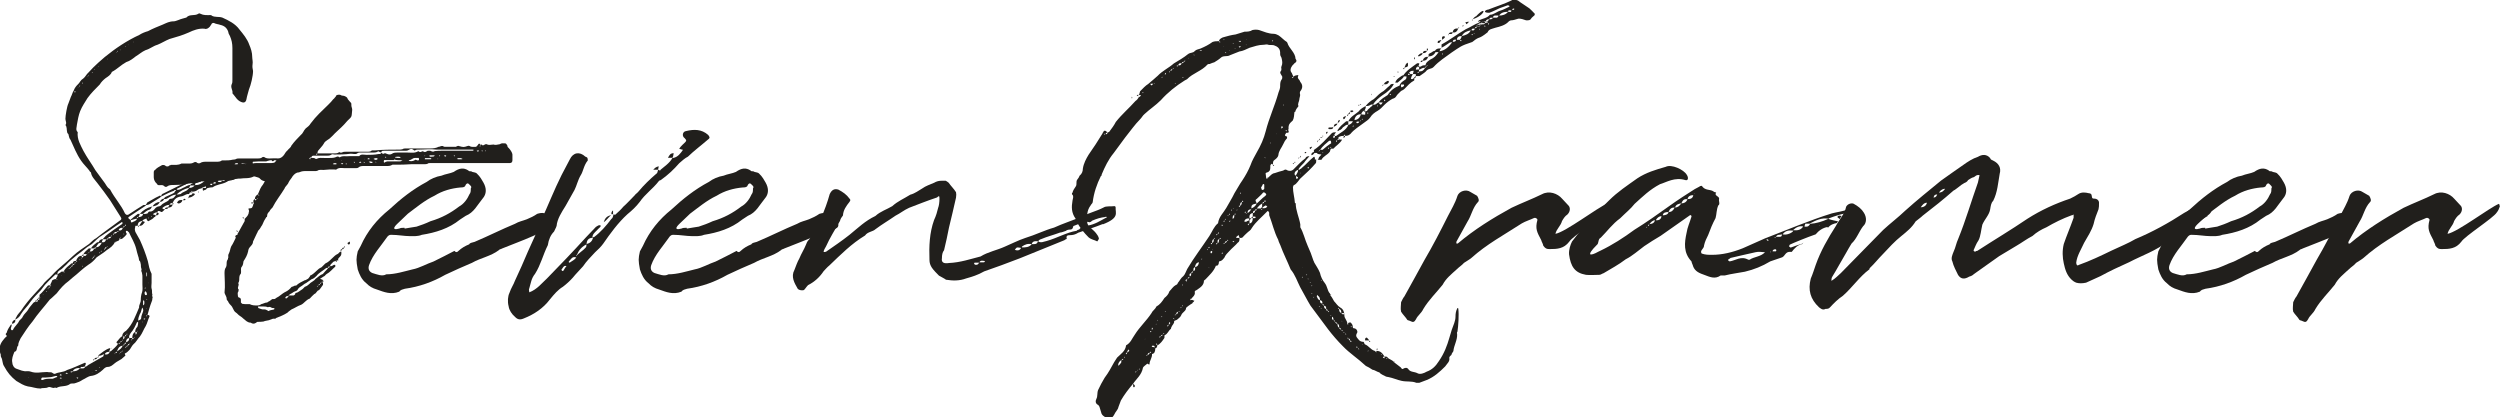 <?xml version="1.0" encoding="UTF-8"?><svg id="Layer_2" xmlns="http://www.w3.org/2000/svg" viewBox="0 0 152.56 25.46"><defs><style>.cls-1{fill:#211f1c;}</style></defs><g id="Layer_1-2"><g><path class="cls-1" d="m11.73,11.74c-.08,0-.18-.03-.18.1h-.02c-.05,0-.13,0-.15.02-.1.03-.23.13-.35.13-.28.05-.4.18-.5.4l.08.05s-.02,0-.08.05v-.1c-.05,0-.15,0-.18.1h.18c-.02.13-.13.18-.28.18,0,.1-.1.08-.18.08,0-.1.1-.08.18-.1.03-.02.05-.1.1-.15-.18,0-.3.08-.43.18v.05s.02.03.05.03h.1c-.05.05-.1.12-.15.15-.08.08-.13-.03-.2-.03-.05-.02-.1,0-.13.08.03.03.1.05.1.08,0,.05-.08.08-.1.1h-.08s.05-.12.08-.18c-.1,0-.15.03-.23.08q0,.05-.02.05s.05.02.1.02c.03.03.05.03.08.03-.02.05-.05.1-.12.12-.05.08-.18.15-.28.2-.08.08-.13.02-.18-.1v-.03c-.1.03-.23.08-.25.15.02,0,.08.05.13.05l.02.02c-.08.1-.15.25-.35.23l.1-.15c.02-.05.08-.08.1-.15-.23.05-.25.08-.3.3h.1s-.02.02-.02.08q-.02-.05-.08-.08h-.13s-.02.1-.02.12c-.03.1,0,.18.02.25l.28.5c.18.4.35.83.48,1.28.05.25.1.53.23.78v.55c0,.12-.03.25,0,.35.05.12,0,.25.05.38-.05.08.05.15,0,.2,0,.1-.02.17-.05.23-.1.25-.18.55-.25.8h.02s.13,0,.1.1c-.1.2-.13.4-.23.58-.13.2-.2.43-.35.63-.15.15-.23.35-.4.48-.1.1-.15.23-.23.33l-.12.12c-.08.08-.13.08-.15.1-.08.05.05.1,0,.15l-.23.2c-.15.1-.28.15-.4.25-.15.12-.25.23-.45.23-.1,0-.2.08-.28.17-.2.18-.43.35-.73.38-.18.02-.35.17-.5.23-.13.1-.4.2-.53.23-.1,0-.2,0-.23.02-.25.2-.55.1-.8.23-.03.05-.1,0-.13,0-.18.08-.25-.08-.43-.02-.12.08-.33.02-.45.08-.28,0-.5-.1-.78-.13-.25-.05-.48-.2-.7-.33-.35-.28-.53-.5-.75-.9-.12-.17-.08-.4-.18-.55-.05-.08,0-.18-.05-.23-.12-.33,0-.63.2-.85.02-.05.08-.08.13-.15.08-.03.08-.1,0-.15,0-.05,0-.08.05-.1.05-.18.12-.3.23-.45,0-.05.05-.05.08-.08,0,.08,0,.12-.03.18,0,.02-.02.05-.02.08,0,.05.02.08.05.1,0,0,.08,0,.08-.02.1-.23.3-.35.38-.55.08-.1.18-.15.23-.28.08-.15.2-.23.3-.38.08-.15.2-.28.3-.4.03-.05.08-.08.13-.1.02-.03.02-.1.1-.1v.1c.05,0,.08-.03.08-.1h-.08s.03-.08.08-.1c0-.03.05-.05.1-.1v-.13c.18-.15.33-.35.5-.55.02-.03.08-.03.15-.03v.08s.02-.05.08-.05c-.05,0-.05-.03-.08-.03.02-.1.1-.2.12-.3.08-.05.13-.08.23-.08.03-.1.13-.18.1-.28h-.13l-.18.17c-.13.13-.25.23-.35.35-.13.12-.23.28-.35.43-.23.25-.45.45-.65.73-.15.25-.4.45-.58.75-.05.12-.18.25-.35.33.03-.05.03-.1.08-.17.05-.13.18-.25.28-.38.23-.35.5-.68.78-.98l.53-.58c.15-.23.38-.38.58-.6.38-.43.88-.78,1.28-1.18.3-.28.65-.5.98-.73.15-.13.28-.28.43-.35.48-.38.98-.73,1.48-1.1.05-.03.1-.1.02-.2l-.65-1.03c-.25-.35-.5-.7-.78-1.05-.15-.2-.35-.38-.38-.63,0-.02-.08-.05-.1-.12-.15-.2-.35-.38-.5-.6-.28-.4-.45-.85-.65-1.28-.08-.08-.1-.23-.13-.35-.05-.03-.08-.1-.08-.15-.03-.12,0-.3-.1-.4.1-.12,0-.25,0-.38,0-.2.1-.78.18-.93l.15-.4c.08-.15.1-.28.18-.4.05-.15.15-.28.28-.4.1-.1.13-.23.3-.33.13-.1.18-.25.33-.38.18-.2.38-.4.58-.58l.4-.35c.65-.53,1.35-1,2.11-1.35.15-.1.35-.18.53-.23.28-.15.6-.28.9-.4.23-.1.4-.2.68-.2.08,0,.18-.05.28-.08.18-.08.33-.1.48-.15.2-.23.5-.08.73-.23.02-.03.1-.03.13,0,.2.1.38.08.6.08.05,0,.08,0,.08.03.2.12.43.05.65.12.4.18.8.38,1.05.73.23.28.48.58.6.93.1.23.18.48.18.75,0,.13.05.28.02.45-.02.13,0,.28.03.4,0,.3-.13.85-.25,1.13-.05.2-.12.4-.15.58q-.05.3-.33.18c-.25-.1-.35-.33-.53-.53.05-.18-.15-.35-.03-.58.03-.05.03-.15.03-.25v-1.93c0-.28-.05-.5-.15-.73-.03-.08-.1-.15-.1-.25-.08-.25-.25-.38-.48-.43-.13-.05-.28-.05-.4-.12-.05,0-.13,0-.15.08l-.1.15c-.1.1-.2.17-.33.12-.35-.03-.68.1-.95.23-.4.18-.78.28-1.18.4-.25.1-.48.25-.73.35-.28.08-.45.25-.73.33-.23.1-.38.25-.6.38-.15.12-.35.28-.58.35-.33.18-.55.43-.88.6-.05.17-.23.28-.38.38-.13.1-.28.25-.35.38-.28.28-.53.53-.75.83-.15.25-.33.5-.45.8-.1.25-.15.55-.2.83,0,.12-.1.33.05.45-.05.45.18.8.35,1.15.23.43.5.78.73,1.18l.5.68c.13.15.18.33.35.45.02.03.05.03.05.05.28.53.68.95.9,1.45.08.12.18.12.3.02l.43-.28.4-.25h.13c.05-.05.08-.1.1-.15.23-.12.45-.28.73-.4.03-.05.08,0,.13,0,0,.03-.05.05-.08.1l-.45.28c-.13.08-.23.17-.38.17l-.1.08-.98.65c-.05.02,0,.08,0,.1.05.03.1.08.13.08v.08c0,.05.05.08.05.08.13-.08.28-.08.33-.23-.08,0-.1,0-.18.03-.05,0-.12.05-.2.05,0-.05.05-.08.08-.1.1-.1.23-.18.35-.28h.12c-.02.08-.05.15-.1.2.15,0,.28-.05.3-.2h-.2c.2-.23.45-.38.75-.45-.03.05-.08.15-.13.18-.18.05-.3.15-.43.28.1,0,.2,0,.3-.05.02-.08.08-.12.15-.1.13,0,.23-.1.3-.2.05-.05.13-.12.25-.12.02,0,.05-.03.1-.05.13-.17.35-.2.48-.33,0-.05.08-.08.1-.08.2,0,.25-.13.35-.25-.23,0-.35.12-.55.23-.05.03-.12.05-.2.03,0-.05.08-.13.15-.15.15-.08.3-.12.48-.23.02-.05.05-.1.13-.17-.08,0-.13,0-.15.05-.23.08-.43.18-.63.28-.02.03-.1.03-.15.08,0-.1.05-.17.15-.2.65-.33,1.3-.65,1.93-.93.55-.28,1.1-.43,1.65-.63.1-.02.23-.02.33-.02.05.12.13.1.23.08h.02c0-.05-.02-.05-.02-.05-.08,0-.13-.02-.23-.02.1-.13.28-.1.38-.15.2,0,.35-.1.55-.1.2-.05.43-.05.65,0,.33.03.63.05.95.23.1.05.2.12.23.25.08.1.12.2.18.3,0,0,.02.05,0,.05-.08.13-.13.23-.23.35h-.1c-.2-.13-.45-.05-.63-.25-.05-.08-.15-.08-.25-.12-.13-.13-.33-.1-.48-.08-.13.08-.25.1-.43.12-.13,0-.25.05-.38.1-.13.05-.3.1-.43.12-.02.05-.1.05-.13.08-.25.12-.55.12-.8.3-.12,0-.28.03-.4.08v-.05c0-.08,0-.1-.05-.08-.08.05-.2.05-.23.12-.13,0-.23.08-.33.15-.1.03-.13.05-.23.05,0-.02,0-.1-.08-.02t.08.02v.1h.1s.05.03.05.03v.05c-.13.12-.25.18-.4.18l.08-.15c.08-.03.15,0,.18-.1ZM.73,19.76c0-.12.08-.23.2-.25.03.13-.05.23-.2.25Zm7.17-5.54s-.08-.1-.13-.13h-.08s-.02.05,0,.1c.03.03.08.1,0,.15-.05.08-.12.12-.2.2-.05.05-.13.05-.18.05-.05.05-.05.08-.05.08-.08.03-.15.08-.25.1-.1.23-.28.35-.48.48-.2.18-.43.3-.63.45-.15.18-.3.33-.5.45-.35.23-.65.55-.98.8l-.23.2c-.28.2-.5.45-.73.75l-.3.28-.12.1c-.35.45-.75.88-1.05,1.33-.28.33-.5.68-.73,1.03-.05.13-.15.25-.15.45-.13.1-.02.33-.23.38-.08.2-.18.43-.13.65,0,.15.1.33.25.38.23.08.43.18.65.15.05,0,.15,0,.23.03.33.12.63.02,1,.02.08.03.23,0,.28.03.08.05.13.1.2.08.23-.12.5-.08.73-.23.38-.12.73-.3,1.1-.45l.03.03s.05.05,0,.08c0,.02-.03.1-.05.12.05.03.13,0,.2-.08l.93-.53.05-.15c-.05.05-.13.05-.15.08-.08.03-.13.03-.2.03v-.03c.2-.15.43-.35.68-.43h.05c0,.08-.05.12-.08.2.02,0,.1,0,.13-.03.13-.12.33-.28.43-.45-.08,0-.13-.08-.08-.12.1-.1.2-.28.33-.33,0-.18.13-.28.23-.33.43-.43.58-.93.8-1.43-.02-.15.1-.28.1-.45,0-.15.02-.33.08-.48.05-.15.02-.33.02-.48v-.45c0-.08,0-.12-.02-.2,0-.08-.05-.12-.05-.2.05-.05-.02-.15-.02-.23,0-.05,0-.15-.03-.23,0-.05-.02-.1-.08-.15-.02-.08-.02-.17-.05-.23-.05-.17-.1-.33-.13-.48-.1-.38-.28-.65-.43-.98ZM1.73,23.05v-.03l-.02.03h.02Zm.43-4.66s0,.05.03.05c0,0,.05-.02.05-.05h-.08Zm.13,4.74s-.02.03,0,.03v-.03Zm.02-4.91v.08c.08,0,.1-.02.1-.08h-.1Zm.1-.02s.05,0,.05-.03c0,0-.02-.03-.05-.03v.05Zm1.1,4.76s-.08-.02-.1-.02c-.12.02-.25.08-.38.08-.18.02-.3.02-.45.02-.05,0-.05.08-.08.1,0,.03.08.05.1.05.15-.08.33-.08.53-.08.12.03.23-.08.35-.1,0,0,0-.05.03-.05Zm-.9-4.99l.03.03v-.03h-.03Zm.2-.2s0,.05.03.05c.02-.05,0-.05,0-.05h-.03Zm.13-.12s.02-.05.02-.05c-.02,0-.1,0-.02.05Zm.02-.1c.08,0,.1-.03.1-.05-.08,0-.1.02-.1.05Zm.48-.5s0,.05.08.02c-.03-.02-.08-.02-.08-.02Zm2.88-2.51c.15-.2.38-.33.6-.5l.55-.38v-.1s-.02-.02-.05,0c-.4.25-.78.55-1.18.8-.23.12-.4.33-.63.53l-.28.18c-.45.38-.93.68-1.3,1.1-.15.12-.23.25-.4.33-.1.08-.13.12-.13.25.08-.05.13-.1.2-.13.02-.05.1-.05.18-.05,0,.03,0,.08.08.03t-.08-.03c.1-.2.28-.33.43-.45.02-.05.08-.05.13-.05q0-.15.2-.15v.05s.03,0,.08-.03c-.05,0-.05-.03-.08-.03.08-.17.15-.3.35-.3v.1c.08,0,.1-.03.1-.1h-.1s.02-.05.1-.1v.1c.08,0,.15.05.2-.1h-.2c.08-.15.2-.23.33-.35h.13c-.03.08-.03.13-.08.18.15.03.23-.05.28-.18h-.2c.08-.15.23-.25.35-.35.02-.03.08-.03.12-.03.05-.12.13-.2.28-.18-.05.08-.08.1-.08.18.13.03.23-.03.25-.18h-.18s.02-.05.02-.08Zm-2.56,8.35s-.02-.05-.05-.05c-.05,0-.05.05-.08.05t.08.03s.05,0,.05-.03Zm-.12.18s.08.05.1.05c0,0,0-.05.02-.05-.02,0-.02-.03-.05-.03,0,0-.05.03-.08.03Zm.1-6.24l.02-.03h-.02v.03Zm.02,6.54v-.03l-.02.03h.02Zm.4-.58c-.05,0-.08-.05-.1-.05,0,0-.02.05-.08.05.05.02.08.02.08.02.03,0,.05,0,.1-.02Zm.05-6.37s.05-.03.05-.05c-.05.02-.1,0-.05.05Zm.05-.05c.05,0,.08-.03.08-.1t-.08.1Zm.18,6.29s-.1,0-.13.03h-.02s0,.02.02.02c.08.03.1,0,.13-.05Zm-.1-6.39c.08,0,.1-.03.1-.08-.05,0-.1.05-.1.08Zm.1-.1c.08,0,.1-.03.1-.05h-.1v.05Zm.45,6.29h-.13c-.13.02-.25.05-.33.2.2,0,.35-.05.45-.2Zm-.28-16.87l-.05-.03s0,.03-.02.03c0,.05.02.05.02.05,0,0,.05,0,.05-.05Zm-.08,10.48c.08,0,.08-.02.1-.05-.08,0-.1.03-.1.05Zm.25,7s-.02-.03-.02-.03h-.1s.05.03.05.08c.03-.05.05-.05.08-.05Zm-.02-17.72l.02-.03s-.05,0-.02.03Zm.08-.05s.05-.05.05-.08c-.03,0-.05.02-.05.08Zm.02,10.6c0-.05.03-.05.03-.08-.03,0-.05,0-.03.08Zm.33,6.47c-.08,0-.13.03-.18.03-.05-.03-.08,0-.12.08h.18c.05,0,.1-.03.13-.1Zm-.23-17.25s-.03.03-.05.05l.05-.05Zm-.03,10.71s.05-.03.05-.1c-.02.03-.05.08-.05.1Zm.08-10.73l.05-.02-.05-.05v.08Zm0,11.11v.05h.05l-.05-.05Zm.28-.68s.05-.03.05-.05c-.02,0-.05.03-.05.05Zm.03-10.83s.02-.03.02-.03c-.02,0-.05,0-.02.03Zm.08-.05s.05,0,.02-.08c0,.05-.02.05-.02.08Zm0,10.81s.05-.05.05-.08c-.02,0-.05.02-.05.08Zm.05,7.35h-.02v.02l.02-.02Zm.2-.1h-.02l-.05.02.08-.02Zm-.02-18.25s.02-.03.02-.05c-.02,0-.08,0-.02.05Zm0,11.36s.02-.05.02-.08c-.02.03-.08,0-.02.08Zm.02-.08c.05,0,.1-.03.1-.1q-.08.05-.1.1Zm.1,6.19s-.05.08-.05.08c-.05-.08,0-.08.05-.08Zm0-17.67s.08.05.03-.03c0,0,0,.03-.03.03Zm0,10.93c.05,0,.1-.02.1-.1-.08,0-.1.05-.1.1Zm.03.4s0,.03-.03.05c.03,0,.1,0,.03-.05Zm.15,6.24c-.02.1-.13.1-.18.1.03-.1.1-.1.18-.1Zm-.02.78s-.03-.03-.03-.03c-.02.03-.08.03-.1.03t.08.03s.02,0,.05-.03Zm-.05-7.52c.18,0,.28-.13.35-.28-.08,0-.1.03-.18.03l-.1.12-.08.13Zm.18,6.64c-.02.08-.05.1-.1.1,0-.05.05-.05.1-.1Zm-.05-17.7v.05l.02-.05h-.02Zm.1,18.38l-.05.05h.05v-.05Zm0-6.94q.02-.05.02-.08s-.08,0-.02.08Zm.08-.18s-.02.08-.02.08c.02,0,.08,0,.02-.08Zm.2-.03s0-.02.02-.08c-.02,0-.08,0-.02.08Zm.02-.08c.08-.02.1-.02.1-.1-.05,0-.1.05-.1.1Zm.3,6.29c-.15,0-.25.03-.3.15.15.05.28-.03.3-.15Zm-.2-6.84c.08-.02.1-.02.1-.08-.05,0-.1.03-.1.08Zm.05.4s0,.03-.05.05c.05,0,.1,0,.05-.05Zm0-11.41h.02v-.05l-.02.05Zm.05,10.93c.08,0,.18,0,.18-.1-.08,0-.15,0-.18.1Zm.2-.1s.05-.05.05-.1c-.02,0-.05.03-.05.1Zm0,6.82s.02-.05.02-.05c.02.05,0,.05-.02.05Zm.1-6.92s.05-.02.05-.1c-.03,0-.05.02-.05.1Zm.05-.1c.1,0,.18,0,.2-.1-.08,0-.15,0-.2.1Zm.1,7.32s-.1,0-.02.05c0-.03,0-.05.02-.05Zm-.05-6.79s.03.03.05.03c0-.03,0-.08-.05-.03Zm.15,6.69c-.08,0-.08.03-.1.08.08,0,.1-.05.1-.08Zm-.02-18.25s0-.03.02-.03c-.02,0-.08,0-.02.03Zm.02-.05s.1,0,.03-.08c0,.02,0,.08-.03.08Zm0,10.98c.08,0,.1-.03.1-.05-.08,0-.1.02-.1.05Zm.35,6.94c-.23.05-.28.15-.35.35.15-.08.3-.2.35-.35Zm-.25-7.04c.12.05.23-.02.25-.15-.13,0-.23.03-.25.15Zm.1,6.87c-.08,0-.1.03-.1.08.05,0,.05-.05.1-.08Zm0-6.37c-.05,0-.08.03-.08.03,0,.03.02.03.08.03v-.05Zm-.05,7.02s-.05,0,0,.05v-.05Zm.05-18.53l.02.03.03-.03h-.05Zm.02,11.43s-.02.03-.02.08c.02-.05.05-.05.02-.08Zm.08,6.34c-.08,0-.1.05-.1.08.05,0,.05-.02.1-.08Zm0,.65c-.08,0-.1.03-.1.08.02,0,.05-.05.1-.08Zm.05-.75s-.05.05-.05.1c.03-.02.05-.05.05-.1Zm-.02.68l-.03.05s.08.03.03-.05Zm.05-7.5s.08-.02.08-.1c-.03,0-.08.02-.08.1Zm0,.38l.05.05v-.05h-.05Zm0,6.44c.08-.03.08-.13.08-.18h-.08v.18Zm.08.28s-.08.03-.08.1c.05,0,.08-.05.08-.1Zm.1-.08c-.08,0-.1.03-.1.08.08,0,.1-.05.1-.08Zm-.08-18.08l.05.03v-.03h-.05Zm0,10.96c.05-.03.08,0,.05-.08-.05,0-.05.05-.05.08Zm.08,6.64s-.08.03-.08.1c.05,0,.08-.05.08-.1Zm0,.73s-.1,0-.02.08c0,0,.02-.03.02-.08Zm.73-1.53s-.05.03-.08.05c-.1.23-.2.45-.38.65-.03.08-.13.15-.08.3-.15.02-.2.12-.2.25.13-.02.2-.12.2-.25h.18v.08c.05-.03.08-.03.08-.08h-.08c0-.18.05-.3.18-.38,0-.13.05-.23.13-.3.05-.15.05-.23.05-.33Zm-.63,1.45c-.08.02-.08.05-.1.08.05,0,.1-.03.1-.08Zm-.05-.73q-.03.05-.03.08s.08,0,.03-.08Zm.15.63c-.08.03-.1.03-.1.1.05,0,.1-.05.1-.1Zm-.08-18.25l.02.03v-.03h-.02Zm.12,18.18l-.05.08s.02,0,.05-.05v-.03Zm.1-.2s-.08,0-.03.08t.03-.08Zm.08-18.13h.02l-.02-.05v.05Zm.08,17.98s-.03.02-.03.08l.03-.05s0-.02,0-.02Zm.15-.3h-.08s-.03.05,0,.08c0,.02,0,.08.02.08,0,0,.05-.05.05-.08v-.08Zm.08-7.02c-.05,0-.08.02-.08.08.05,0,.08-.05.08-.08Zm-.02,6.94s-.03.05-.03.05c.03,0,.05,0,.03-.05Zm.3-1.33v-.08l-.05.05c-.05.13-.05.25-.13.35-.05.12-.1.25-.1.4.08-.03.18-.08.18-.13,0-.18.1-.33.13-.48,0-.08-.02-.1-.02-.12Zm-.2,1.18v-.03l-.02.03h.02Zm.2-.4l-.05.03h.05v-.03Zm.02-1.25v.15c0,.08,0,.1.02.1,0,0,.05-.03.05-.08.02-.05,0-.12,0-.18l-.05-.05s-.02.05-.02.05Zm.13,1.08s0-.03-.03-.03c0,0-.02.03-.08.03t.05.05s.05-.05.05-.05Zm.02-1.45c.05,0,.08,0,.08-.03.02-.02-.02-.2-.1-.2l-.03.05c-.02.05,0,.18.05.18Zm-.05-.4l.03.03s0-.08.02-.1h-.02s-.03.03-.03.08Zm.03,1.48l-.03.03h.05s-.02-.03-.02-.03Zm0-2.66h.02l-.02-.03v.03Zm.12,2.81s-.1,0-.02.08c0,0,.02-.03.02-.08Zm-.05-2.43s.02.05.02.08c.02-.03.02-.05.02-.05v-.18s-.02-.03-.02-.05c0,.02-.02.02-.02.05v.15Zm.05,1.48l-.02-.05-.02.05s.02,0,.02.02l.02-.02Zm-.02.5l-.02.05h.02v-.05Zm.1-5.54s-.02.08-.02.08c.02,0,.05,0,.02-.08Zm-.02,4.01l.02.03v-.03h-.02Zm.23-4.06s-.05-.05-.05,0v.03s.05-.03.05-.03Zm.48-.88c-.08.2-.25.25-.45.28.12-.17.23-.25.45-.28Zm.28-.2c-.05.12-.13.2-.28.2.05-.12.15-.2.28-.2Zm2.48-1.1c-.13-.03-.23,0-.3.1-.05,0-.08-.03-.1-.03-.05,0,0-.08.02-.1l.2-.05s.05-.05.1-.08c.02,0,.05-.08.05-.1h-.1c-.13.03-.25.1-.38.18-.43.18-.8.38-1.2.58,0,0-.02.03-.02.05.13.05.25-.03.38-.1.15-.05.28-.18.45-.18.05-.1.18-.1.28-.17l.05.05s0,.03-.03.05c0,.03,0,.08-.02.08.25,0,.4-.08.63-.28Zm-1.73.85c.1,0,.15,0,.25-.03.13-.15.35-.15.45-.3q.05-.03.05-.08c-.3.08-.53.2-.75.4Zm.35.35c-.03.13-.13.2-.25.2-.02,0-.08-.05-.08-.05,0-.02.05-.05.05-.08.08-.1.18-.08.28-.08Zm.18-.02s0,.02-.05.02h-.1s.05-.08.08-.08c0-.02.08,0,.08.05Zm.2-.13l-.05.05s0-.05.05-.05Zm.38-.75h-.28l-.08.15c.13,0,.25-.03.35-.15Zm.25.43h-.02l-.05-.05h.05s.02,0,.02.05Zm.23-.28h.25c-.02.15-.15.1-.23.18t-.02-.08s0-.05,0-.1Zm.78-.7c-.05,0-.15-.02-.2.03-.12.08-.33.08-.43.23.1,0,.2,0,.28-.03.13-.1.3-.1.35-.23Zm-.48-.05l.05.03.08-.08h-.1s-.02.05-.02.05Zm.15-.08h.15c.08,0,.1-.03.1-.08h-.15s-.1.05-.1.08Zm.15.58h-.13s0,.03-.02.03c.02.05.08.05.1.05s.02-.05.05-.08Zm.2-.05s-.02-.05-.02-.05c-.1,0-.13,0-.13.1.03-.02.05-.02.13-.02,0,0,0-.03.02-.03Zm-.05-.63h.08c.05,0,.05-.02.05-.02,0-.03-.05-.03-.05-.03-.05,0-.08.03-.08.05Zm.9-.05h-.15c-.23.05-.45.15-.68.23-.03,0-.03.03-.03.03.33.02.58-.1.85-.23v-.03Zm-.45.53h-.23s-.05.05-.05.05c0,.03.05.03.05.03.08.03.15.03.23-.08Zm-.18-.6s.02.03.08.03c.02,0,.05.05.1,0l.02-.03-.02-.03h-.1c-.05,0-.05.03-.08.03Zm.33.53c-.08,0-.15-.05-.15.08.05,0,.15.05.15-.08Zm.02-.6h.05v-.03l-.05.03Zm.23.55s0-.03-.03-.03c-.08-.03-.15-.08-.2.08.08,0,.13,0,.2-.05h.03Zm.05-.4c.05-.05.15-.05.23-.05,0,0,.03,0,.03-.03,0,0-.03,0-.03-.03-.1,0-.18-.05-.23.1Zm.25.25s-.03,0-.08.02c-.03,0-.05,0-.05.03,0,0,0,.05.02.05s.08,0,.08-.05c.03,0,.03-.03.03-.05Zm.28-.03s-.02-.05-.05-.05c-.08-.03-.18-.03-.2.08h.2s.02-.03.05-.03Zm-.15-.4s.08.03.08.08c.03-.05.05-.05.05-.05,0-.03-.02-.05-.05-.05,0,0-.05.03-.08.03Zm.25.23s-.05-.05-.13-.05c0,0,0,.03-.02.03l.02.02h.13Zm.28.08l-.05-.05h-.23c.05.1.12.08.23.08l.05-.03Zm-.05-.35l.05-.05h-.15c.05.05.08.05.1.05Zm.13.15s-.03-.03-.03-.03c-.02,0-.05.03-.08.03t.05.03s.02,0,.05-.03Zm-.03-.38l-.02.02h.05l-.03-.02Z"/><path class="cls-1" d="m20.45,9.36c.1,0,.18-.02.25-.08.08.05.13.05.23,0,.03-.02.15-.02.23-.02h1.23c.13,0,.23,0,.3-.08h.18c.5-.05.98-.05,1.45-.05.08,0,.15,0,.23-.02.08-.05.13-.05.2-.05h1.48c.2,0,.38-.02.53-.1.08,0,.13-.05.2-.05.08-.02.1.05.18.05h.68s.08-.05.1-.05q.05-.02.08,0c.28.08.3.08.53,0,.05-.02.08-.02.13,0,.1.08.25.05.4.05.05-.05.05-.08.08-.08.08-.15.13-.15.2,0t-.08.02l.03.05c.05-.05.05-.08.05-.13.03,0,.08,0,.1.05.1.02.18-.13.3-.05.1.05.25,0,.38,0,.1.05.25,0,.38-.02.1-.08.23-.05.33-.05.05,0,.08.05.13.13,0,.02,0,.1.08.15.1.1.23.3.23.4v.35c0,.1-.05.17-.15.17h-4.84c-.08,0-.15,0-.2.05-.05.02-.13.02-.15.02h-.8c-.38.03-.7.03-1.03.03h-.15c-.13.08-.23.08-.35.08h-1.38c-.1,0-.25,0-.33.08-.05.05-.13.05-.15.05h-.73c-.13,0-.33-.05-.48.08-.02.03-.08,0-.15,0-.18,0-.4,0-.63.03-.13,0-.28-.03-.38.05-.05.02-.12.02-.15.02h-.63c-.15,0-.28.05-.35.08-.18,0-.3.13-.38.23-.08.15-.18.23-.25.38-.05.15-.2.23-.25.38-.23.38-.53.75-.73,1.15-.08.08-.15.15-.18.23-.08.08-.15.15-.15.28,0,.02,0,.08-.05.08-.1.15-.18.3-.25.48-.08.1-.12.23-.23.33-.05.05-.05.13-.08.15-.1.2-.18.38-.25.53,0,.23-.23.3-.28.5,0,.02-.02.05-.02.1-.05.23-.15.4-.28.6-.02.1-.02.23-.1.33-.08.08-.05.2-.05.3,0,.05,0,.13-.03.15-.08.08-.08.23-.08.33,0,.05,0,.12-.05.2-.03.08.05.1,0,.18,0,.05-.03.08-.03.12,0,.03,0,.08.03.1,0,0,.05.05,0,.08v.05c-.08.1-.03.18-.03.3,0,.02.03.08.08.08.08.02.1.08.1.15v.15s.08.08.08.08c.13.02.2.02.28.02h.18c.15.08.3.08.45.08.1,0,.18-.02.25-.08.12-.02.23-.1.35-.1.03,0,.08-.05.08-.05.08-.02.15-.1.23-.15.02-.02.1,0,.18-.02.08-.08.23-.13.3-.2.13-.1.23-.18.38-.25.1-.05.23-.15.33-.28.08-.03.12-.03.2-.08h.08c.15-.15.33-.23.53-.33.08,0,.1-.05.18-.08.05-.02.08-.1.13-.15,0-.02.02-.08.08-.08.15-.08.28-.23.4-.33.08-.08.18-.13.23-.15.08-.08.15-.15.23-.23.18-.08.3-.2.45-.35.08-.08.18-.18.3-.23.08-.03.1-.15.23-.15v.08c0,.08,0,.15-.08.23-.05.05-.13.12-.13.2-.08,0-.08.03-.1.1v-.03c-.08,0-.2.03-.23.1-.08.08-.15.12-.15.23-.08,0-.13,0-.13.08-.02,0-.1,0-.15.05-.18.15-.4.25-.55.45-.08.08-.18.17-.3.2-.1.08-.23.15-.33.23-.13.05-.2.15-.35.23-.08.05-.15.12-.18.2-.08.08-.2.08-.28.15s-.18.08-.23.15l-.03.03c-.05.05-.08.05-.12.05-.03,0-.03.02-.08.08v.02c.05.05.08.05.08,0,.08-.02.12-.08.12-.15h.3s.08-.03.1-.08c0-.08.05-.08.13-.1.08-.05.15-.08.23-.15.1-.05.15-.12.23-.2.1-.03.18-.08.25-.15.13-.15.3-.18.4-.33.15-.1.28-.25.45-.3.08-.1.2-.23.3-.33v-.05c.08,0,.13-.03.13-.1.1.03.18-.05.25-.08.05,0,.08,0,.08.03v.08c-.18.15-.33.35-.53.45-.08.05-.1.13-.18.15-.08.05-.13.08-.2.13-.03,0-.03.02.08.05.05,0,.08.05.08.12v-.05c-.08.05-.08.08-.08.12-.08,0-.1.03-.1.1-.08,0-.12.05-.12.12-.03-.05-.03,0-.08.03h.05s.03-.03.03-.08c.08,0,.12-.03.12-.08.03-.03.08-.03.08-.1h.1v.15c-.08.1-.15.23-.25.33-.12,0-.15.2-.28.23-.1.08-.2.2-.28.28-.23.08-.35.3-.53.38-.23.08-.38.2-.58.28-.1.08-.18.12-.25.2-.23.15-.45.23-.7.33t-.05.05c-.1-.05-.25.03-.38.08-.1.03-.23.03-.33.08-.12.02-.23.02-.35.02-.03,0-.05,0-.1.05-.1.08-.23.08-.33,0-.2,0-.3-.13-.43-.23-.08-.08-.18-.15-.3-.23-.08-.08-.15-.15-.23-.2-.08-.08-.1-.18-.15-.25-.03-.08-.1-.15-.18-.23-.05-.08-.08-.1-.1-.17-.05-.05-.08-.08-.08-.15,0-.15-.13-.28-.13-.38.05-.43,0-.8,0-1.15,0-.13,0-.28.08-.38.05-.08.05-.2.05-.28s.02-.15.08-.23c0-.03,0-.08.02-.08,0-.1-.02-.18.03-.25.08-.15.08-.3.15-.45.12-.17.2-.38.28-.53-.08-.1,0-.15.08-.17.03,0,.03-.05.03-.08.05-.05.05-.08.05-.08l.03-.05c.12-.23.23-.4.35-.63v-.15h.02c.08-.08.13-.15.15-.17.05-.08.08-.15.08-.23.05-.08-.02-.13-.02-.2,0-.02.02-.02.02-.02q.15,0,.2-.05s.08-.15.08-.23c0,0,.02,0,.02-.02.05-.05,0-.05-.02-.05v-.1c0-.05.02-.08.08-.13.02.05.02.08.02.08.08,0,.08-.02.08-.08q.05,0,.08-.02s-.02,0-.02-.05c0,.05-.05.08-.05.08h-.1c0-.15.08-.23.2-.3,0,.05,0,.08.05.08h.03s-.08-.08-.1-.08c.03,0,0-.03.03-.05.08-.2.15-.38.28-.53.1-.15.15-.3.25-.43v-.02s0-.05-.03-.05h-.78c-.28.15-.58.08-.83.13-.15,0-.3,0-.45.08-.05.02-.12,0-.2,0-.2,0-.43.02-.63.02-.1,0-.25,0-.33.05-.05.02-.12.02-.15.02h-.6c-.05,0-.1,0-.15.05-.18.1-.38.02-.6.08-.03,0-.08,0-.15.02-.08.05-.18.05-.25.05-.2,0-.38.02-.58.02-.1,0-.25,0-.35.08-.05.05-.15.05-.2-.02-.08-.08-.18-.05-.3-.05-.08,0-.1-.02-.15-.1-.1-.08-.18-.23-.18-.38v-.3c0-.08.03-.13.08-.15.1-.12.25-.2.4-.28.05-.03.12-.03.2,0,.08.08.15.08.23.05.02-.05.08-.05.1-.05,0-.03.05-.03.08-.03.18,0,.4.03.6-.08h.48c.13,0,.2-.02.3-.08.05-.02.08-.02.13,0,.08.08.18.08.23.05.12-.08.25-.08.4-.08h.6c.1,0,.23,0,.33-.08h.13c.18,0,.35,0,.55-.05.03,0,.1,0,.15-.02.08-.05.15-.05.23-.05h1.08c.15,0,.25,0,.33-.08.05-.02.08-.02.12,0,.1.08.23.08.33.08.15,0,.35-.02.5,0,.15,0,.25-.08.33-.17.08-.08.13-.23.23-.3.1-.13.23-.2.25-.3.2-.28.38-.45.6-.68.13-.1.15-.25.28-.38.1-.08.23-.17.3-.3.33-.45.7-.78,1.08-1.15.1-.1.23-.23.3-.33.08-.05.1-.13.15-.15.02-.13.15-.13.23-.13s.1.05.15.05c.02,0,.08.02.13.02.12.05.2.08.23.2.05.08.13.15.2.23.02.02.02.1.02.17s.05.15.05.25c-.05.45.02.38-.3.68-.23.28-.48.5-.75.75-.08.08-.18.2-.25.25-.13.15-.35.2-.43.38-.08.15-.23.28-.3.38-.08.08-.1.15-.08.23-.03,0-.08,0-.1.05l.03.02s.08-.02.05-.08h1.2Zm-5.92.65l-.03-.05h-.12s-.03.05-.08.05c.05.02.08.02.12.02h.03s.08,0,.08-.02Zm-.1,4.06h.03s.05.02.05.08c-.05,0-.08-.05-.08-.08Zm.68-4.04s.02-.02.08-.02c-.05,0-.08-.05-.13-.05h-.3l-.03.05s0,.02.03.02c.05,0,.13,0,.08,0h.28Zm-.3,3.26l.02-.05q.05.05.05.08t-.08-.02Zm.53-.9c0-.05.02-.05.08-.05v.08c-.05,0-.08,0-.08-.02Zm1.23-2.61c-.08,0-.13,0-.15.02-.08,0-.13.05-.2.05h-.45c-.1,0-.2.02-.33.02-.02,0-.02.05-.02.08,0,.05.02.08.02.05.08-.05.15-.05.25-.05h.88c.08,0,.1-.02.15-.02.02,0,.08-.05.08-.05.02-.02.02-.08.08-.08,0-.02-.08-.02-.15-.02-.05.08-.13.08-.15,0Zm-.8,8.92l-.03.02s0,.03.03.08c.12.03.2.1.35.08.08,0,.15.03.23.08,0,.03.03.03.08,0,.1-.05.23-.05.3-.08l.02-.05s-.02-.03-.02-.03c-.08,0-.15,0-.2-.05-.08-.03-.1-.03-.18,0-.12-.05-.2-.05-.38-.05h-.2Zm3.11-9l.05.02s.02-.02.02-.08c.13,0,.23-.02.3.05.03,0,.08.02.08,0,.15-.08.3-.05.45-.05h.33c.15,0,.3,0,.45-.08,0-.02.05,0,.08,0,.05,0,.08.05.08.05.18-.13.4-.05.6-.08h.6c.1-.15.3-.08.45-.08.25,0,.48,0,.73-.05h.13s0-.08.02-.08c.05,0,.05.05.08.05.05,0,.08.02.08.02.08-.08.13-.02.2,0,.1.05.23.05.3,0,.1-.08.23-.08.38-.08h.58c.23,0,.43.05.65-.08h.02c.08.08.15.05.23,0,.05,0,.13.05.15.05.05,0,.13-.05.18-.08h.15c.08.02.15.1.28.02.15-.02.33-.02.48-.02h1.83c.05,0,.05-.05.08-.05t-.08-.02h-2.21c-.38-.05-.73,0-1.08,0-.08,0-.15,0-.18.02-.05.05-.08.05-.13,0-.1-.08-.18-.08-.3,0-.08.05-.15.05-.18.05h-1.3c-.05,0-.13,0-.15.02,0,0-.05.05-.05.08-.02,0-.08-.02-.08-.02-.02,0-.08-.05-.1-.05-.08.08-.23.08-.35.08h-.78s-.1,0-.15.05c-.1.08-.25.02-.4.02-.35.05-.68.05-1,.05-.05,0-.13-.05-.2.02-.08.05-.18.05-.25.05h-.83s-.02,0-.08.02c-.02,0-.02.05-.02.08-.05,0-.08,0-.13.05Zm.78,7.42c.05,0,.08,0,.08.03,0,.05-.02.05-.08.05v-.12.05Zm.83-7.09c.05,0,.05-.02.05-.02,0-.05-.05-.05-.05-.05h-.1c-.05,0-.05.05-.08.05.02,0,.02.02.08.02h.1Zm-.1-.23h.02v-.02l-.02.02Zm.18,6.09s-.02.08-.02.08c-.05.03-.05-.05-.08-.08v.03h.1v-.03Zm.08,0h-.08v.03-.1c.05,0,.08,0,.08.08Zm.33-.78c0,.08-.03.1-.1.1,0,.03-.02.08-.1.1,0-.08.02-.1.1-.1,0-.08.03-.1.1-.1Zm-.13-5.34l-.05.02h.05v-.02Zm.1.23s-.05-.05-.08-.05-.02.05-.08.05c.05,0,.05.02.08.02s.03,0,.08-.02Zm.08,5.04l.03.02q-.03.05-.08.05,0-.05.05-.08Zm.1-5.01s0-.02.05-.02c-.05,0-.05-.05-.05-.05-.03,0-.03.05-.03.05,0,0,0,.02.03.02Zm.08,4.81v-.02c.05,0,.05-.05.08-.05l.05-.03s.02.08.02.1c-.02.05-.02.08-.1.08,0-.02-.05-.02-.05-.08Zm.45-4.91l-.02-.05h-.05c0,.05.05.05.05.05h.02Zm.38,0c0-.05-.02-.08-.08-.05-.02,0-.08,0-.02.05,0,0,.02.02.02,0h.08Zm.23,0q-.02-.05-.08-.05c0,.05.05.05.05.05h.02Zm-.02-.23q-.05,0,0,.02s0-.02.02-.02h-.02Zm.3.02v-.02s0-.05-.05-.05c0,0-.02,0-.08.05,0,0,0,.02.05.02h.08Zm.08.13c-.05,0-.08.02-.13.02.05.05.08.05.13.08.02,0,.05,0,.1-.02v-.05s-.08-.02-.1-.02Zm.2-.13c.08.05.13.05.2,0l.02-.02s-.02-.05-.08-.05c-.08,0-.1,0-.18.05.03,0,.03.02.03.02Zm.08.15q0,.05.05.05c0-.05-.05-.05-.05-.05Zm1.13-.1h-.6s-.02.02-.02.08c0,.08.02.08.02.08.08-.05.15-.08.2-.08h.73s.13,0,.15-.05h.05l-.05-.02c-.18,0-.33,0-.48-.05v.05Zm-.53-.15h.05v-.05h-.05v.05Zm.9.02s0-.02.03-.02c0-.05-.03-.05-.08-.05-.05-.02-.13,0-.2,0,0,0-.05,0-.05.05h.05s.1.02.1.02h.15Zm1.13,0h-.23c-.13,0-.23.15-.35.13t-.02.02c.1.08.25.05.38-.02.02-.05.1,0,.15.02.08,0,.1,0,.1-.08t-.02-.08Zm.4-.15s0-.02-.02-.02v.08l.02-.05Zm.33.23c.05,0,.05-.02.05-.02,0-.05-.05-.05-.05-.05h-.33l-.02.05s0,.02.02.02h.33Zm.13-.17h.08s.02-.05.08-.05c-.05,0-.08-.02-.08-.02h-.28s.05.08,0,.08h.2Zm.33.15v-.05s-.02.05-.02.05c0,0,0,.02.02.02v-.02Zm.08-.23s-.02.02,0,.08l.05-.05s0-.02-.05-.02Zm.35.08h.02c.05,0,.05-.05.05-.05t-.05-.02s-.08,0-.08.02l.05.05Zm.55,0s.05-.05.05-.05c0,0,0-.02-.05-.02,0,0,0,.02-.03.02.03,0,.03.05.03.05Zm.25.1s-.08.05-.08.05q.05.02.08.02h.2s.02,0,.08-.02c-.05,0-.08-.05-.13-.05h-.15Zm1.28-.45s-.02-.02-.08-.02c0,0-.02,0-.08.02.05,0,.05.05.05.05.02,0,.08,0,.1-.05Zm.2.05v-.08s-.05.02-.05.02c0,0,0,.05.05.05Zm.18-.08q-.05.02,0,.08s0-.05.02-.05c-.02,0-.02-.02-.02-.02Z"/><path class="cls-1" d="m33.86,13.9s-.12.08-.15.08c-.43.05-.78.25-1.2.43-.63.28-1.25.5-1.86.75-.08.05-.18.05-.2.1-.5.38-1.13.48-1.65.78-.55.23-1.1.48-1.63.73-.75.43-1.58.73-2.46.85-.15.05-.25.05-.35.18-.5.2-.93.02-1.35-.13-.28-.08-.48-.2-.65-.38-.3-.23-.43-.55-.53-.85-.1-.55-.1-.65,0-1.1l.18-.33c.4-.9,1-1.63,1.75-2.23.7-.65,1.43-1.23,2.28-1.68.23-.18.58-.33.9-.38.23-.1.53-.13.75-.23.33-.23.6-.28.9-.08.05.08.13,0,.23.08.1.02.25.05.28.1.2.18.33.43.4.55.2.35.2.7-.05.98-.33.4-.53.85-1.03,1.05l-.35.23c-.68.55-1.5.8-2.33.93-.23.1-.5.08-.73.08-.33,0-.73-.08-1.13-.08-.08,0-.13,0-.23.1-.4.58-.9,1.1-1.13,1.75-.08.25.02.4.2.48.28.08.6.23.85.08.55,0,1.1-.18,1.6-.3.43-.08.88-.35,1.28-.48.48-.23.85-.43,1.28-.65q.12.15.25,0c.18-.17.4-.3.65-.4.05-.1.18-.1.33-.15.83-.35,1.68-.78,2.46-1.1.25-.15.48-.18.73-.28.2-.08.45-.2.63-.33.33-.1.53-.08.73.2.08.08.15.13.23.15.18.1.28.38.12.5Zm-9.8.05c.08.08.23,0,.3,0,.1-.05.2-.05.33-.05v.05c.23-.05.53-.08.73-.12.3-.1.53-.18.85-.33.68-.2,1.23-.5,1.75-.9.28-.15.5-.45.63-.75.08-.08.08-.23.08-.35.08-.12-.02-.17-.13-.28-.08-.08-.18.03-.2.1-.03.1-.15.12-.3.12-.55.05-1.1.2-1.58.5-.63.3-1.13.73-1.63,1.1l-.68.65s-.18.17-.15.25Z"/><path class="cls-1" d="m41.08,9.64c.28-.05.45-.28.6-.5-.08,0-.15-.05-.23-.05.08-.18.3-.33.38-.43.1-.12,0-.15-.05-.23-.18-.12-.13-.4.08-.43.5-.12.95-.12,1.35.23.08.1.15.18,0,.28-.4.35-.85.68-1.23,1.05-.2.1-.33.23-.53.4-.33.38-.7.73-1.13,1.03-.08.03-.1.03-.13.08-.35.45-.83.78-1.15,1.25-.23.3-.48.53-.75.75-.58.53-1.05,1.18-1.48,1.8-.13.18-.3.35-.5.53-.28.3-.53.55-.73.85-.2.23-.43.45-.63.7-.18.2-.4.4-.6.55-.3.18-.53.45-.8.78-.4.53-.95.9-1.58,1.15-.23.1-.38.08-.55-.1-.18-.15-.35-.4-.38-.63-.08-.3-.05-.63.05-.83.1-.3.25-.5.33-.73.28-.6.55-1.2.8-1.8.28-.63.58-1.23.8-1.88.43-.93.8-1.88,1.25-2.78l.5-.95c.2-.43.6-.5.95-.17.05.02.08.02.13.08.02.1.02.15.02.15-.25.3-.28.68-.43.9-.18.3-.25.65-.38.9l-.55.98c-.25.4-.5.78-.55,1.23-.05.15-.1.2-.15.33-.2.2-.33.48-.38.83-.3.6-.43,1.2-.78,1.75-.23.28-.25.55-.35.88-.05.08,0,.18,0,.25.48-.18.78-.58,1.08-.85.83-.85,1.58-1.63,2.38-2.51l.6-.63c.13-.08.2-.15.3-.08,0,.1-.15.17-.23.28-.15.15-.28.25-.28.45.03-.03.1-.03.1-.03.4-.3.75-.7,1.05-1.1.1-.08.1-.13.13-.25h-.02v-.05h-.1c0-.1,0-.15.1-.23v.23h.02v.05c.08-.05.15,0,.15-.05.15-.13.33-.3.45-.45.23-.2.43-.43.7-.7.05-.08.15-.13.23-.23.33-.4.7-.75,1.08-1.08.08-.03.08-.12.12-.25h-.3c.1-.1.18-.2.35-.2-.02.02-.05.12-.05.2.03,0,.13.1.15,0,.23-.2.55-.4.73-.73h-.28c.1-.18.15-.28.35-.28-.02.08-.02.2-.08.28Zm-6.52,6.62s0-.03-.02-.03h-.08c-.08.03-.1.1-.2.23,0,0,0,.03.02.03,0,0,0,.05.08.05.08-.08.1-.2.2-.28Zm.6-.55c-.25-.08-.3.1-.45.25v.05c.05,0,.08.05.08,0,.13-.08.3-.18.38-.3Zm.58-.6c.05-.05.05-.15.05-.2-.3.15-.48.38-.58.63-.05.03-.05.08-.05.1.15-.2.43-.35.58-.53Zm.45-.6c-.3,0-.38.17-.4.38.23-.05.35-.18.4-.38Zm1.1-1.38c-.18.15-.28.33-.45.43.08-.25.2-.38.45-.43Z"/><path class="cls-1" d="m51.08,13.9s-.12.08-.15.08c-.43.05-.78.25-1.2.43-.63.28-1.25.5-1.86.75-.08.05-.18.05-.2.1-.5.38-1.13.48-1.65.78-.55.23-1.1.48-1.63.73-.75.43-1.58.73-2.46.85-.15.05-.25.05-.35.18-.5.2-.93.02-1.35-.13-.28-.08-.48-.2-.65-.38-.3-.23-.43-.55-.53-.85-.1-.55-.1-.65,0-1.1l.18-.33c.4-.9,1-1.63,1.75-2.23.7-.65,1.43-1.23,2.28-1.68.23-.18.58-.33.9-.38.23-.1.53-.13.75-.23.33-.23.6-.28.9-.08.05.08.13,0,.23.08.1.02.25.05.28.1.2.18.33.43.4.55.2.35.2.7-.05.98-.33.4-.53.85-1.03,1.05l-.35.23c-.68.55-1.5.8-2.33.93-.23.1-.5.08-.73.08-.33,0-.73-.08-1.13-.08-.08,0-.13,0-.23.1-.4.58-.9,1.1-1.13,1.75-.08.25.02.4.2.48.28.08.6.23.85.08.55,0,1.1-.18,1.6-.3.43-.08.88-.35,1.28-.48.48-.23.85-.43,1.28-.65q.12.15.25,0c.18-.17.4-.3.65-.4.05-.1.18-.1.33-.15.83-.35,1.68-.78,2.46-1.1.25-.15.48-.18.73-.28.2-.08.45-.2.63-.33.33-.1.53-.08.73.2.08.08.15.13.23.15.18.1.28.38.12.5Zm-9.8.05c.08.08.23,0,.3,0,.1-.05.2-.05.33-.05v.05c.23-.05.53-.08.73-.12.3-.1.53-.18.85-.33.68-.2,1.23-.5,1.75-.9.28-.15.5-.45.63-.75.08-.08.08-.23.08-.35.08-.12-.02-.17-.13-.28-.08-.08-.18.03-.2.1-.03.1-.15.12-.3.12-.55.05-1.1.2-1.58.5-.63.3-1.13.73-1.63,1.1l-.68.65s-.18.17-.15.25Z"/><path class="cls-1" d="m67.3,13.67c-.5.2-.98.35-1.5.53-.18.12-.35.15-.5.15-.18,0-.25.05-.2.23,0,0-.08.02-.15.08l-2.71,1.1c-.73.28-1.53.58-2.18.8-.4.23-.75.33-1.1.43-.4.15-.8.15-1.23.08-.1-.08-.3-.17-.43-.25-.13-.13-.33-.33-.43-.48-.1-.15-.15-.3-.15-.48-.03-.83,0-1.65.28-2.43.12-.25.2-.53.25-.75.05-.12.08-.35.08-.55,0-.18-.02-.2-.15-.08-.6.2-1.18.43-1.7.63-.33.15-.53.33-.83.48-.4.28-.83.53-1.23.83-.15.15-.48.15-.63.38-.83.5-1.5,1.18-2.18,1.83-.13.1-.25.25-.35.35-.23.35-.55.65-.95.85-.1.1-.15.2-.25.3-.08.03-.28.03-.38-.08-.2-.35-.43-.73-.2-1.15.08-.2.18-.5.3-.7.12-.3.28-.53.4-.83.03-.08.08-.23.2-.33.55-.83.98-1.78,1.25-2.76.13-.28.3-.35.53-.28.28.15.5.3.68.55.1.1.02.15,0,.2-.2.25-.38.5-.4.83-.08.1-.15.2-.18.33-.3.53-.63,1.05-.85,1.55-.05.1-.15.23-.15.35.05,0,.1,0,.15-.02.5-.35.95-.65,1.43-1.03.53-.43.95-.85,1.58-1.15.3-.28.7-.4,1.03-.6.33-.3.7-.45,1.1-.7.3-.08.5-.25.73-.38.2-.15.5-.25.73-.35.25-.15.48-.12.7-.12.02,0,.13.08.18.12.12.18.33.38.45.58.02.08.02.2,0,.33-.13.6-.28,1.2-.43,1.83-.08.45-.2.95-.3,1.38-.1.12-.13.3-.13.48-.05.28.13.35.43.3.7-.03,1.33-.25,1.93-.4.45-.28,1-.38,1.48-.6.43-.18.8-.38,1.25-.53.6-.18,1.2-.48,1.75-.63.55-.25,1.03-.4,1.6-.63.45-.25.95-.35,1.43-.6.15-.1.43-.05.65-.08.05,0,.08.03.08.08-.02.35.25.63-.78,1.03Zm-7.55,2.36h-.28l-.03.05s.03.08.1.08.15,0,.2-.12Zm.35-.1c-.05,0-.28-.08-.33.08h.18c.1,0,.15,0,.15-.08Zm2.21-.8s-.12-.03-.2-.03-.1.03-.18.15c.15.05.3.05.38-.12Zm.65-.23c-.23-.05-.43.02-.6.15v.05c.2,0,.45,0,.6-.2Zm.38-.18h-.18c-.1,0-.2.1-.2.18.18,0,.33.02.38-.18Zm4.21-1.45s-.08-.1-.08-.03c-.3.03-.53.1-.83.23-.02.03-.13.13-.2.08-.33-.08-.58.13-.9.23-.1,0,0,.23-.25.23-.08,0-.18.02-.25.08-.13.05-.28.1-.35.1-.4.15-.8.25-1.15.4-.08.02-.18.08-.18.15.18.1.33,0,.5-.03.65-.18,1.23-.53,1.85-.63.02-.05.08-.05.15-.08.13-.2.38-.13.5-.23.48-.08.78-.3,1.13-.48.05,0,.05-.03.05-.03Z"/><path class="cls-1" d="m77.62,9.99c-.1.05-.1.1-.1.18,0,.1,0,.23-.08.28-.05.1-.25.05-.2.18,0,.08.03.15.03.28.2-.08.3-.33.53-.35.15-.05.35-.12.5-.15.08-.05.13-.08.2-.05.15.1.33.08.43-.02.25-.25.48-.5.73-.68.03-.1.13-.13.25-.13-.13.15-.23.25-.33.4-.12.12-.25.25-.35.4.05.02.15,0,.23-.1.23-.18.45-.45.68-.63.08-.08.08,0,.1.05v.1h.08c0,.08,0,.18-.02.2-.28.33-.6.63-.9.9-.15.12-.25.38-.45.45-.02,0-.02.08-.05.1,0,.35.1.65.12.98l.05.03c0,.43.2.83.28,1.28v.18c.2.35.28.75.45,1.13.13.28.25.58.35.9,0,.02.05.08.05.12.1.18.25.38.35.63.05.23.15.45.3.63.15.2.15.43.28.6.05.02.05.12.05.15.1.08.15.23.23.35.13.13.2.28.4.4.15.08.23.25.23.48,0,.17.18.3.18.5,0,0,0,.05.05.05v-.1s.1-.05.15-.03c.08.08.13.15.13.25,0,.03,0,.08.05.1.18,0,.25.17.23.25-.05.1-.1.18-.05.28.12.15.18.3.43.3.05.05.05.15.08.15.25.1.35.33.6.4.05.05.08.05.08.1.02,0,.02-.05.02-.1.28,0,.38.17.5.35-.05,0-.1,0-.1.05,0,0,.05.05.1.05v-.1h.08s.08,0,.1.05c.1.13.28.13.38.28l.43.33c.05.08.1.13.15.08.13-.08.25-.08.33.05.13.17.35.12.55.23.15.08.38,0,.55-.1.33-.12.55-.33.75-.65.33-.48.5-.95.63-1.4l.15-.5c.1-.28.23-.55.23-.8,0-.18.02-.33.1-.5,0-.03.02-.03.02-.03q.05,0,.05.03c.05.38,0,1.08-.05,1.4-.02.03-.05.08-.02.15.02.38-.2.7-.23,1.05-.05.1-.1.12-.12.23-.03.02-.13.1-.13.17.05.23-.13.35-.25.53-.33.33-.68.65-1.13.83l-.45.17h-.18c-.28-.12-.6-.05-.9-.12-.25-.05-.53-.18-.8-.23-.05,0-.13-.03-.15-.03-.13-.08-.3-.12-.4-.25-.18-.05-.28-.15-.43-.17-.15-.1-.28-.18-.4-.23-.48-.45-1-.78-1.4-1.2-.33-.33-.63-.68-.9-1.03l-1.08-1.45c-.23-.38-.4-.73-.63-1.13-.18-.35-.3-.75-.58-1.08-.2-.5-.45-.98-.63-1.48-.05-.12-.1-.2-.13-.33-.25-.48-.35-.98-.55-1.5v-.15c-.05-.12-.1-.12-.12-.08-.33.35-.7.63-.95,1.03-.05.12-.18.18-.28.28-.1.08-.18.18-.28.28-.02.03-.13.03-.18.03v-.03s-.05-.08-.05-.15l-.13.1s-.05.08,0,.08h.18c0,.12,0,.23-.1.28-.15.18-.35.33-.53.53-.1.1-.23.23-.3.4-.08.08-.1.15-.23.2-.05,0-.1.02-.1.08,0,.1-.05.23-.18.2-.13.35-.4.58-.63.83-.05.05-.1.08-.1.08,0,.3-.23.43-.48.6-.03,0-.1.05-.08.1.05.23-.2.33-.25.48h.1s.08.05.13.05c0,0-.05.05-.05.08-.05,0-.05.03-.08.08-.1.05-.38.25-.38.28,0,.2-.23.25-.3.45-.05.12-.15.17-.23.25-.05.05-.13.05-.2.1.03.15-.12.23-.18.4,0,.03-.02.08-.02.08-.15.1-.2.33-.38.38-.02.08,0,.18-.02.18-.1.15-.23.35-.43.45,0-.05,0-.15-.08-.1l.08.1s0,.17-.12.17c0,.2-.05.33-.2.35.02.23-.15.4-.15.6,0,.12-.13-.05-.15,0-.1.08-.23.18-.25.23-.08.45-.4.68-.6.98.05.05.1.1.1.13.03,0,0,.05-.05.1l-.05-.05v-.18c-.28.33-.53.65-.75,1.03l-.15.4c-.03.17-.18.28-.25.45-.15.28-.33.33-.58.15-.08-.05-.15-.1-.2-.2l-.13-.43c-.05-.05-.05-.1-.08-.1-.2-.1-.15-.28-.1-.38.08-.15.03-.35.1-.53.13-.28.25-.5.4-.75.25-.33.4-.63.58-.95l.18-.28c.23-.23.5-.38.55-.75.28-.15.35-.4.53-.65.3-.48.7-.83,1.03-1.33.05-.13.23-.23.28-.38.23-.13.35-.3.5-.53.13-.1.25-.23.3-.4.13-.13.23-.3.38-.38.08-.03.13-.08.13-.13.13-.15.18-.3.35-.43.1-.1.15-.28.23-.43.4-.68.9-1.33,1.35-2.01.18-.28.28-.58.53-.78.05-.4.33-.63.5-.93.15-.28.35-.58.5-.9.18-.28.3-.53.48-.78.2-.3.38-.63.5-.93.1-.3.25-.53.38-.78.25-.43.43-.83.55-1.3.2-.8.55-1.53.78-2.36.05-.13.1-.25.1-.38s0-.28.08-.4c.05-.03.05-.13.05-.18-.05-.12-.18-.23-.1-.33.1-.12,0-.2.05-.3.08-.18.05-.33,0-.53-.05-.08-.08-.15-.08-.23.02-.33-.15-.45-.38-.53-.1-.03-.23,0-.35-.03-.08-.05-.18,0-.28,0-.3,0-.58.1-.85.18-.23.1-.4.2-.63.23l-.58.23c-.15.1-.4,0-.55.15-.13.12-.28.2-.4.28-.08.03-.13.03-.23.08-.05.05-.13,0-.18.05-.35.4-.9.53-1.25.9l-.15.08c-.53.33-1.03.73-1.45,1.2-.33.33-.68.55-1,.85-.12.1-.15.2-.28.33-.3.3-.58.7-.9,1.1l-.7.95c-.33.4-.53.83-.73,1.3,0,.05,0,.08-.05.1-.25.5-.43,1.03-.5,1.6-.02.08-.08.1-.13.2-.23.3-.23.65-.2,1.05,0,.05.05.13.08.2.18.17.33.28.45.43.08.1.15.2.18.33,0,.05-.1.18-.1.18-.18-.1-.35-.1-.53-.25-.28-.28-.5-.55-.7-.9-.02-.1-.08-.17-.1-.25-.25-.35-.25-.7-.18-1.1.02-.12.08-.23,0-.35-.05,0-.05-.1,0-.13.02-.12.13-.28.2-.38.08-.12,0-.28.08-.4.08-.1.13-.18.15-.25.15-.12.2-.28.2-.43.05-.33.2-.6.35-.85.28-.4.58-.85.85-1.3,0-.05.05-.05.08-.15.08-.03.1-.03.23.1-.08,0-.12.03-.12.1.1,0,.1-.05.12-.1l.1-.05c.15-.2.3-.4.4-.6.38-.48.8-.83,1.2-1.28.08-.05.15-.13.2-.23.08-.03.13-.08.13-.13h-.13c.05-.05.05-.15.08-.23.15-.15.33-.35.5-.45.23-.18.4-.35.58-.5.28-.3.68-.48.98-.75.28-.17.6-.35.88-.58.15-.1.3-.05.4-.18.1-.1.23-.1.35-.15.28-.12.5-.23.73-.4.13-.05.25-.05.4-.05,0,.05,0,.1.1.05-.05,0-.1-.05-.1-.05,0-.12.13-.18.23-.23.28-.08.53-.15.78-.18.2-.05.35-.12.55-.17.15,0,.33,0,.48-.1.13-.03.28-.03.4,0,.3.1.58.23.9.23.13,0,.25.08.3.1.18.12.33.3.5.4t.03.05c.1.35.48.58.5.98.1.12.05.2-.08.28-.02.05-.1.08-.15.18-.08.1-.12.28,0,.4.05.1.05.15.1.23-.05.05-.15,0-.05.08,0,0,.05-.03.05-.08.05-.05.1-.08.18-.08.05-.05.08,0,.13,0-.13.18.08.25.1.38.13.15.18.33.05.53-.08.08-.08.15-.05.28,0,.08-.05.2-.05.28,0,.1-.13.28-.05.4-.08.1-.18.23-.2.35q-.05,0-.05.03c-.02.17-.02.35-.1.5-.1.1-.23.18-.25.35-.03.05.02.15-.03.23.1.2-.05.17-.12.17,0,.05-.2.18.05.23v.08c0,.05-.05.08-.05.08q-.08.08-.18.3c-.1.23-.28.4-.3.68-.02.12-.15.23-.25.3-.08.05-.08.15-.08.28.05,0,.05.05.08.05-.08.05-.08,0-.08-.05Zm-10.2-1.83s-.1,0-.03.08c0,0,0-.03.03-.08Zm1.03,13.84c-.08,0-.13.02-.13.08-.1.08-.1.25-.05.23l.15-.18s0-.1.03-.12Zm.1-.1c-.05,0-.1.03-.1.08.05,0,.1-.05.1-.08Zm.08-.15s-.02.1-.02.1c.02,0,.05,0,.02-.1Zm.15-.23s-.13,0-.05.1c0,0,.05-.05.05-.1Zm.08-.2l-.02.05c-.05.03-.05.12-.05.15.05-.03.08-.08.13-.12,0,0-.05-.03-.05-.08Zm.2-15.42c.05.05.05.1,0,.1v-.1Zm.28,16.75s-.08,0-.03.1q.03-.05.03-.1Zm.02-16.82c.05-.05.1-.05.1-.05v.1s-.05-.05-.1-.05Zm.02,16.8s.08-.05.08-.08c-.05.03-.05.05-.08.08Zm.15-.15s-.02.05-.02.08c.02-.02.08,0,.02-.08Zm.23-16.87s-.03.02-.08.08c.05-.05.12,0,.08-.08Zm.12,15.09v-.03l-.02.03h.02Zm.15.95s-.1,0-.05.08l.05-.08Zm.13-.12c-.08,0-.13.05-.13.12.05,0,.1-.02.13-.12Zm.1,0s-.05-.03-.05-.08q-.05.05-.05.08h.1Zm-.05-1.25s.05-.05.05-.08c-.05,0-.1,0-.05.08Zm.15-15.17h-.15v.05s.05.05.08.05l.08-.1Zm-.08,15.04s.02-.05.08-.08c0,0-.05-.05-.05-.08,0,0-.02,0-.02.03v.12Zm.2,1.03s-.05-.05-.05-.08h-.13s0,.03-.02.03c.02.05.08.05.13.05,0,.05.02,0,.08,0Zm-.05-16.12s-.02.05-.02.05c0,0,.08,0,.02-.05Zm.1,14.74h.03v-.05l-.03.05Zm.13-.28s-.05,0,0,.08v-.08Zm0-14.69l-.02-.03v.03h.02Zm.18,15.67c-.02.05-.12,0-.08.1.05,0,.05-.05.08-.1Zm0-1.15c.05,0,.13,0,.05-.05,0,.03-.02.03-.05.05Zm.13,1.08c-.08,0-.13.03-.13.08.05,0,.1-.05.13-.08Zm-.02-15.74s-.1,0-.05.05c.02,0,.05-.03.05-.05Zm.05-.1s-.02.05-.02.08c0-.03.02-.05.02-.08Zm.05,15.79s0-.03-.05-.05c0,.02-.02.05-.02.05h.08Zm.08-15.94s-.05.05-.05.1c.05,0,.1,0,.05-.1Zm0,14.54h-.05l.05.05v-.05Zm.18.85c-.05.05-.13,0-.05.1,0,0,.05-.05.05-.1Zm.05-.17l-.02.02s-.02.13-.02.15l.1-.12s-.05-.03-.05-.05Zm.03-15.32c-.05,0-.08.03-.03.1,0-.03,0-.08.03-.1Zm.15-.12c-.08,0-.08.05-.13.1.08,0,.13-.05.13-.1Zm.05-.08s0,.05-.05.05c.05,0,.12.03.05-.05Zm.08,15.34c-.05-.05,0-.08-.08-.05,0,0,.03.05.08.05Zm.08-.3s-.08,0-.05.08q.05-.05.05-.08Zm0-14.11h-.05v.05l.05-.05Zm.13,13.96c-.05,0-.1.05-.1.15.05,0,.1-.05.1-.15Zm0-15.04c-.05,0-.1,0-.05.08q.05-.03.05-.08Zm.23-.13c-.1,0-.2,0-.2.13.1,0,.15,0,.2-.13Zm-.15,15.12l-.05.05c.05,0,.1,0,.05-.05Zm.15-.25s-.1,0-.05.08c0-.03.05-.08.05-.08Zm.13-14.97c-.05.02-.1.02-.13.1.08,0,.13-.05.13-.1Zm0,.98l-.05-.03s-.05,0-.05.03h.1Zm-.05,12.63h-.05q0,.05.05.05v-.05Zm0,1.28s-.05-.03-.05,0v.05l.05-.05Zm.13-14.97l-.08.08c.05,0,.1,0,.08-.08Zm.15,13.36c-.05,0-.08.02-.13.05l.05.1s.02,0,.02-.05.05-.08.05-.1Zm.13-.13c-.08,0-.13.05-.13.08.08,0,.08-.02.13-.08Zm-.05-13.39l-.02.05h.02v-.05Zm.15,13.16c-.15,0-.1.1-.1.18.1,0,.08-.12.1-.18Zm-.02,1.55s-.08,0-.03.1c.03,0,.03-.05.03-.1Zm.12-1.68s-.1.03-.1.12c.05,0,.1-.05.1-.12Zm.13-.25c-.13.05-.1.15-.1.25.13-.05.1-.15.1-.25Zm-.05-12.96h-.05l.05.05v-.05Zm.28,12.66c-.15.03-.23.15-.23.3.15-.03.23-.15.23-.3Zm.05-.08l-.05.08s.03-.05.05-.08Zm.13-12.81s0-.03-.05-.05c0,.02-.05.02-.08.02,0,.03.02.03.02.03h.1Zm0,12.66s0,.05-.05.1c.05-.05.1-.05.05-.1Zm.38-.58s-.08,0-.02.08c0-.03.02-.08.02-.08Zm.02-.05c.05,0,.1,0,.05-.08-.05.03-.05.08-.05.08Zm.05,1.2h-.05l.05.02v-.02Zm.18-1.03s-.1.03-.1.05c0,.05,0,.1.05.1l.05-.05v-.1Zm-.05-.4s.05-.05.05-.08c-.05,0-.12,0-.05.08Zm.15-.33c-.1.05-.1.15-.1.25.1-.05.1-.12.1-.25Zm-.08.68s.05,0,.02-.08c0,.05,0,.08-.02.08Zm.12-.75q0,.05-.05.08s.12,0,.05-.08Zm.2.33c-.08,0-.13,0-.08.08.02,0,.02-.05.08-.08Zm-.08-.48l.08-.07c-.05,0-.13,0-.08.07Zm.18.23c-.15.05-.1.15-.1.25.1-.05.05-.12.1-.25Zm-.1-.3c.05-.05.1-.05.05-.13,0,.03-.05.08-.05.13Zm.15.22c0,.05-.05.05-.05.08.05,0,.13,0,.05-.08Zm.08-.75s.05,0,.05.02t.05-.02c-.05,0-.05-.05-.05-.05,0,0-.05,0-.05.05Zm.1,1.7l-.05-.05-.05.05q.05.03.1,0Zm.08-13.04s-.03,0-.03-.05c0,.05-.02.05-.02.05l.02.03.03-.03Zm-.03.45v-.03l-.02.03h.02Zm.05,10.6c-.05,0-.1,0-.05.08,0-.03.05-.03.05-.08Zm0,1.35c-.05.03-.1,0-.05.08,0,0,.05-.05.05-.08Zm0-1.4c.05,0,.08,0,.02-.08,0,.05,0,.08-.02.08Zm.13,1.28c-.05.02-.1.02-.13.12.08,0,.13-.05.13-.12Zm-.05-11.51h-.05s0,.05.05.05v-.05Zm.1,11.43s0,.05-.05.08c.05,0,.12,0,.05-.08Zm.05-1.48c-.05,0-.1,0-.02.05,0,0,0-.03.02-.05Zm.02-.02s.1,0,.03-.1c0,0,0,.05-.03.1Zm.05-10.03s0-.03-.02-.03v.03h.02Zm.05,10.38c-.05,0-.1,0-.05.08t.05-.08Zm.08-.68s-.08,0-.03.08c.03-.03.03-.08.03-.08Zm.1-10.15h-.05l.05.05v-.05Zm-.05,10.1s.1,0,.05-.05c0,.03-.02.05-.05.05Zm.1.38c-.1.02-.1.12-.1.23.12-.03.1-.15.1-.23Zm0,1.65c0-.05-.05-.05-.05-.05h-.05c0,.05.05.05.05.05h.05Zm.05-11.81s-.03,0-.03.02h.08s-.05-.02-.05-.02Zm0,10.05s-.03.05-.03.1c.03,0,.08,0,.03-.1Zm.08-.18h.05v-.05l-.05.05Zm.28-10.33h-.15c.05.05.1.05.1.05,0,0,.05,0,.05-.05Zm-.02.35s-.02-.03-.02-.03c0,0-.05,0-.1.03l.05.05s.05-.02.08-.05Zm-.08,9.78s.05-.03.05-.08c-.05,0-.13,0-.05.08Zm.05-.83s0,.02.05.02v-.08l-.05.05Zm.1.53c-.1.03-.1.1-.1.23.1-.05.1-.18.1-.23Zm.05-.1s0,.05-.05.1c.05,0,.13,0,.05-.1Zm.4,1.1c-.1,0-.18,0-.25.08,0,.05-.08.05-.03.12h.1s.13-.08.18-.08v-.12Zm-.28-.38s.03.05.08.05c-.05-.05,0-.15-.08-.05Zm.1-10.25s0,.03-.03.03c.03,0,.03.05.03.05t0-.08Zm-.03,10.3l.03.05s.02-.05.02-.05h-.05Zm.03-10.6v.03l.02-.03h-.02Zm.08,10.6c.1-.05.18-.15.23-.23q-.23,0-.23.23Zm.1.65s-.15,0-.05.1c0-.02.05-.08.05-.1Zm.43-.4c-.05,0-.05-.03-.08-.03h-.13v-.23c-.15.05-.23.12-.2.33h.1s-.05.08-.1.12v.2c.15-.03.2-.15.2-.33h-.1s.05-.08.1-.1v.1h.13l.08-.08Zm-.3-.53c.13-.05.25-.13.33-.3-.28.05-.33.08-.33.3Zm.1.28c.08,0,.13-.05.13-.15-.1,0-.13.05-.13.15Zm.23-.23c-.08,0-.1,0-.1.08.08,0,.1-.03.1-.08Zm0-.35c.18-.15.33-.33.48-.43.05-.05.1-.08.1-.12s-.05-.08-.05-.08c-.05-.05-.08-.05-.13-.05-.1.13-.28.28-.4.4-.15.08-.02.18,0,.28Zm.33,0c-.15.08-.25.2-.33.3h.25s.05-.05.08-.1v-.2Zm-.02-.83h.05c.05,0,.1-.05.1-.08v-.23s0-.05-.05-.05c0,0-.05,0-.05.05l-.1.18s.05.08.05.12Zm.02,1.18h-.08s.05.05.08.05v-.05Zm.02-.35c.05,0,.1-.05.1-.1-.05,0-.1.03-.1.1Zm.3.17s-.08-.05-.12-.05l-.18.12v.05c.1,0,.18,0,.25-.05,0-.05.05-.05.05-.08Zm-.18-2.98l.05.05v-.05h-.05Zm.05,2.61c-.05,0-.05.05-.05.1.05,0,.1,0,.05-.1Zm.15-1.38s-.1,0-.03.08c0-.02.03-.02.03-.08Zm.18-2.11v.05l.02-.05v-.05s-.02,0-.02.05Zm.15-6.24l-.02-.05q0,.05-.05.05c.05,0,.05.05.05.05,0,0,.02,0,.02-.05Zm.2,5.67v.03l.02-.03h-.02Zm.3-.4v.08c.05,0,.05-.05.1-.05,0-.02-.05-.08-.05-.1q-.05.02-.05.08Zm.13-1.38v.08s.02,0,.02-.05v-.05s-.02.03-.02.03Zm.13,1.58s.02.05.08.05c-.05-.05,0-.12-.08-.05Zm.48,2.06s-.02-.03-.05-.03q.05-.05.1-.05s-.05.05-.05.08Zm.1-.15c.05.08-.02.03-.05.08.02-.05.02-.08.05-.08Zm.18.5c-.1.02-.13.08-.18.12-.05.12-.05.18.05.23.02-.1.15-.2.13-.35Zm-.1.53l.05.02s.05-.08.05-.12c-.05,0-.1-.03-.13-.08,0,.05.02.12.02.18Zm.23-.6c-.05.05-.1.05-.13.08.08,0,.13-.03.13-.08Zm-.03-.68s-.05.05-.08.05c-.02-.05.02-.05.08-.05Zm.05-.12c.08.1,0,.1-.02.1,0-.05.02-.05.02-.1Zm-.02,1.08h.02s.02-.05,0-.05l-.02.05Zm.1,6.34l.05.02.02-.02s-.02,0-.02-.05c0,0,0,.05-.05.05Zm.05-.6v.02l.02-.02h-.02Zm.12-7s.03-.05.08-.05l.03.05s-.03.03-.08.03c-.03,0-.03-.03-.03-.03Zm.08,7.45s.03.05.08,0c0,0-.05,0-.05-.03,0,.03-.03.03-.03.03Zm.1-6.54s0,.05.05.05q.05-.05,0-.1l-.05.05Zm0,6.79l.05.03v-.05s-.05.02-.05.02Zm.18-7.92c-.05-.02-.05-.08-.05-.08v-.02c.05-.03.1-.03.1-.03,0-.05.05,0,.05,0,0,.03-.05.05-.05.05,0,.05-.05.05-.05.08Zm-.05,8.17h.05v-.05l-.05.05Zm.33-8c-.05.1-.13.2-.23.2q0-.2.23-.2Zm-.23,8.17s.05.05.05,0v-.03l-.05.03Zm0,.5h.05v-.05l-.05.05Zm.13.18v.05l.05-.05h-.05Zm7.82-15.22c-.05.08-.1.15-.13.23.35-.05.58-.28.78-.55-.08,0-.15,0-.2.05-.15.1-.33.23-.45.28v-.2c.53-.28.98-.65,1.48-.93.28-.12.53-.3.8-.4.33-.23-.28.08.02-.15.2-.1.48-.12.65-.33.23,0,.4-.18.63-.25.18-.05.35-.15.53-.23l.05-.05s-.08-.05-.12-.05l-.5.18c-.18.08-.4.2-.63.28-.43,0-.25-.18-.05-.2.5-.2.95-.33,1.4-.55.12-.1.25-.05.4,0,.23.18.45.3.7.48.1.08.2.2.33.33,0,.02,0,.1-.05.12-.05.05-.13.1-.18.18-.05.1-.15.1-.28.1h-.02c-.15-.05-.33-.12-.48-.1-.18.05-.3.1-.43.1-.05,0-.15.05-.18.1-.2.2-.5.28-.78.35-.23.08-.4.08-.48.28-.6.48-.45.2-.88.55-.05.02-.03.05-.08.05-.7.23-.7.28-1.23.63-.38.28-.78.53-1.1.88-.13.15-.35.08-.48.28-.1.1-.28.2-.38.28h-.23v-.12h-.18l.05-.2c-.15-.02-.28.05-.3.2h.25c-.05.08-.1.17-.12.28,0,0,.02.03.08.03.05-.03.08-.03.1-.08.05-.05.08-.1.13-.1,0,.08-.05.1-.08.1-.05.05,0,.17-.05.17-.23.13-.38.3-.55.48-.08.08-.13.1-.23.15-.12.13-.23.2-.3.33-.05.08-.12.12-.23.15-.18.1-.35.23-.5.38-.12.12-.23.25-.4.35-.18.1-.35.23-.45.4-.1.15-.25.23-.38.33-.3.23-.6.4-.83.68-.1.08-.15.12-.33.12v-.08s-.08.03-.08.08h.08c0,.08-.03.08-.08.13v-.13c-.2,0-.33.05-.35.18.08.05.15.05.25.05-.12.23-.35.35-.53.55h-.15c-.05.08-.05.18-.08.2-.15.2-.38.25-.5.48h-.23c.05-.02.05-.1.08-.15l.15-.17c-.1-.03-.23,0-.28-.1h-.18v-.18c.45-.3.75-.68,1.1-1.03.08-.05.15-.05.25-.05-.05.05-.1.15-.15.23h.15c.25-.2.63-.35.75-.68-.13-.05-.23.1-.33.15-.08.13-.18.2-.33.18.13-.23.33-.38.53-.55h.13v.23c.15-.05.23-.12.28-.23h-.28c.15-.3.4-.4.63-.6.1-.15.28-.25.43-.33.03.18-.08.25-.12.35l.2-.05c.05-.12.18-.17.23-.25.1-.05.1-.08.13-.15-.02,0-.13,0-.18.05-.1.05-.18.05-.25.05v-.02c.15-.18.3-.3.48-.4.15-.12.28-.28.45-.4.23-.12.33-.28.53-.43.05-.1.13-.1.25-.1-.15.3-.4.5-.68.68-.25.18-.43.33-.6.58.18.05.23-.1.35-.13.1.18.15.18.25,0h-.25c.15-.23.38-.33.55-.45.18-.28.4-.45.73-.58.03-.15.18-.25.3-.33.12-.05.12-.15.12-.23h-.23c.2-.35.55-.55.88-.8h.13c0,.08-.05.18-.1.25.1-.05.15-.05.2-.05.08-.08.18-.08.28-.08.02-.18.2-.28.3-.35.23-.1.35-.23.5-.45h-.25c.05-.17.15-.23.38-.23Zm-7.67,6.87s.02-.05.02-.08c-.02.03-.08,0-.02.08Zm.12,8.27l-.02-.05s-.05.08-.05.08c.05.12.08.23.2.25,0,.08,0,.2.15.2,0-.08,0-.18-.15-.2,0-.12-.02-.2-.13-.28Zm-.02-9.35c-.05-.1,0-.1.02-.1,0,0,0,.05-.02.1Zm.02-.1v-.03h.05l-.05.03Zm.05-.03s.05-.1.08-.1c0,.05-.02.1-.08.1Zm.08.58s-.08.05-.08.12c.05-.05.08-.08.08-.12Zm0,9.6s0-.08-.08-.03c.05,0,.05.03.08.03Zm0-10.33c.05-.03.05-.05.15-.05,0,.02-.05.05-.15.05Zm.68.33v-.05s0-.05-.02-.1h-.1c-.18.15-.4.33-.55.55h.15c.18-.15.33-.28.53-.4Zm-.63,8.4h.05v-.05l-.05.05Zm.05,1.7s-.05-.05-.05-.05c0,0,0,.08.05.05Zm.1-10.53s-.05,0-.05.05v-.08q.05,0,.05.02Zm0,1h-.05v.03s.05,0,.05-.03Zm-.05,9.25s0,.08.1.08c0-.05-.05-.08-.1-.08Zm.1.1c0,.08,0,.17.13.2,0-.08,0-.2-.13-.2Zm.15-10.48s-.03-.08-.03-.12c0,0,.03,0,.08-.03,0,.03.03.08,0,.08t-.05.08Zm.08,10.78c-.03-.05-.03-.1-.1-.1,0,.1.03.1.1.1Zm0,0s0,.15.08.05q-.05,0-.08-.05Zm.08-9.95c-.05,0-.08,0-.05.08q.05-.02.05-.08Zm-.05-1.18s0-.05.05-.05c.1,0,.18,0,.25-.02-.02.15-.15.12-.25.12-.05,0-.05-.05-.05-.05Zm.18,1.18s-.02-.02-.02-.05q-.05.03-.05.05h.08Zm-.08,10.25c.05.02.08.02.08.02,0,0,0-.05-.08-.02Zm.05-1.23s.02-.05.02-.08c-.02.03-.08.03-.02.08Zm.08,1.3c0,.08-.05.15.08.2,0-.08,0-.18-.08-.2Zm.18-11.11c-.02.05-.1.08-.12.13v.05h.1s.02-.1.02-.18Zm-.08-.48q0-.2.23-.2c-.05.13-.15.15-.23.2Zm0,11.78c0,.08.05.1.08.1,0-.03-.02-.05-.08-.1Zm.23.23s-.05-.08-.15-.12c.05.1.05.12.15.12,0,.1,0,.2.1.25,0,.03.02.08.13.12-.05-.1-.05-.12-.13-.12,0-.12,0-.2-.1-.25Zm-.02-11.18c-.05,0-.13.02-.02.1,0-.02,0-.08.02-.1Zm.15-1.2c-.02.1-.05.1-.13.12.03-.03.03-.12.08-.15,0-.03.02-.03.05,0,0,0,.05.03,0,.03Zm-.13.63c0-.1.03-.12.1-.12,0,.08-.02.12-.1.12Zm.1.45c-.08,0-.1.05-.1.1.08,0,.1-.05.1-.1Zm0,10.4s0-.12-.08-.03c.05,0,.05.03.08.03,0,.1,0,.2.13.25,0-.1,0-.2-.13-.25Zm.25.33s.05,0,.08-.05l-.02-.02h-.18s.08.08.12.08Zm-.12.95s.02.08.12.08c-.05-.05-.1-.08-.12-.08Zm.02-.55v.02h.05l-.05-.02Zm.1-12.33v-.1c.08-.05.15-.05.18-.08-.03.08-.08.13-.1.18-.02.03-.08.03-.08,0Zm.08,1.1s-.02.05-.08.05c0-.03.05-.05.08-.05Zm0,11.96s-.02-.05-.08-.05c0,.02.05.05.08.05Zm.03.05s0,.08.08.03c-.03-.03-.08-.03-.08-.03Zm.12-13.29c0-.08.05-.08.08-.1,0,.05-.02.1-.08.1Zm.08,13.59s0-.1-.08-.02q.05,0,.08.02c.05.1.1.13.1.13,0-.08,0-.13-.1-.13Zm0-13.69c0-.05.05-.1.1-.13,0,.08,0,.13-.1.13Zm.2,13.86s-.05-.05-.1-.05c.05.05,0,.15.1.05Zm-.08-13.99s.02-.05.02-.1h.13l.05.05c-.05,0-.05.05-.08.05h-.13Zm.02,13.09s0,.03.05.03.05-.03,0-.03h-.05Zm.18-12.26c-.05,0-.05.02-.05.02v.05q.1-.05.05-.08Zm.05-.35c.23,0,.35-.17.4-.35-.23,0-.35.12-.4.35Zm.1,13.86s.08.05.08.05c0-.05,0-.13-.08-.05Zm.2-13.76h-.13c-.05,0-.05.05-.05.05,0,.03.05.08.1.03.05,0,.05-.03.08-.08Zm-.08,13.84s0,.08.08.05c-.03-.05-.08-.05-.08-.05Zm.05-14.79c-.05-.08,0-.08.03-.08q0,.05-.03.08Zm.08-.08s0-.05.03-.05c.08.05,0,.05-.03.05Zm.05.93s-.05.03-.05.1c.03-.05.05-.05.05-.1Zm.13-.33q.13.03.13-.02v-.23c-.13,0-.2.1-.25.23.05.02.1.02.13.02Zm-.03.25s-.05.03-.05.08c.05-.05.08,0,.05-.08Zm-.05,13.81h.05v-.03l-.05.03Zm.45-.28h-.25c0-.08,0-.13.05-.15,0-.03.03-.03.08,0l.13.15Zm-.05-13.86s0-.05-.05-.05v.1s.05-.05.05-.05Zm-.05,14.52h.05v-.05l-.05.05Zm.1-.65s.02.05.08.05c-.08.1-.08,0-.08-.05Zm.13-15.02s.02,0,.02-.05c0,.05.02.05.02.05,0,.05-.02.05-.02.05,0,0,0-.05-.02-.05Zm.4,15.57h-.1s.05-.03.05-.08l.05.08Zm0-14.89h-.05c0,.08.03.08.05,0Zm.18,15.17l.05.05v-.05h-.05Zm.18-16.45l-.08.1c0-.08.02-.1.08-.1Zm.02-.02c0-.1.13-.15.2-.2h.08q.02.05,0,.1c-.08.1-.15.12-.28.1Zm.03.93s-.03.05-.03.1c.03,0,.13,0,.03-.1Zm.1,15.77s0,.1.08.03c-.05,0-.08-.03-.08-.03Zm.3-16.07s-.08-.05-.08-.05c0,.05,0,.13.08.05Zm.15-1.13h.05c.05,0,.05.03-.05.03v-.03Zm.05,17.42c-.05,0-.08,0,0,.08v-.08Zm.6-17.47c-.02.18-.25.3-.4.45h-.15c.08-.23.25-.3.38-.4.05-.05.15-.05.18-.05Zm-.4-.18s0-.05,0-.05c.05,0,.05.05.05.05q-.05.05-.05,0Zm.33.75h-.13v.05s0,.08.03.12c.05,0,.1-.05.15-.08.02-.05.02-.1-.05-.1Zm.05-.93q0-.05-.05-.05t.08-.05s0,.05-.02.1Zm.23-.18c-.05.05-.13.05-.2.08l.1-.23.1-.08s.02.08.02.08c0,.08,0,.15-.02.15Zm.02.53c.1,0,.13-.05.13-.12-.08,0-.13.05-.13.12Zm.4-.95s-.03-.02-.03-.08.03-.05.03-.05c.02,0,.02.05.02.1l-.02.02Zm.28.4c-.13.03-.2.08-.2.23.02-.02.13-.02.2-.02v-.2Zm0,.33s-.08.05-.13.1c.1,0,.13-.05.13-.1Zm-.03-1c.08-.08.13-.12.25-.12-.03.12-.13.15-.23.2h-.03s-.05-.05,0-.08Zm.4.78c-.18-.03-.28.1-.38.12v.1c.2,0,.28-.05.38-.23Zm-.28-.35c0-.08.05-.1.13-.1,0,.05-.03.1-.13.1Zm.13-.55c.05-.18.15-.13.25-.13-.05.13-.15.13-.25.13Zm.33.23c-.05.15-.15.25-.33.23.05-.18.18-.25.33-.23Zm-.08.58c-.08,0-.1.03-.1.1.02-.03.05-.03.1-.1Zm0-.93v-.15l.02-.02c.05.02.05.08.05.08,0,.02-.05.05-.08.1Zm0,.85v.05s.02-.03.08-.03c-.05,0-.08-.03-.08-.03Zm.13-.5h-.05v-.03h.05v.03Zm.08-.23c.1-.03.2-.18.35-.13-.08.23-.25.33-.43.33-.05-.08-.05-.15.08-.2Zm.45-.63s0-.12.05-.12.12-.05.18-.05l-.13.18h-.1Zm.4-.28s-.1.08-.13.1v-.18s.1-.05.13-.05c.05.05.05.1,0,.13Zm-.08.95s-.05,0-.05-.05v.1s.05,0,.05-.05Zm.33-1.13l-.02-.03s.02,0,.05-.05c0,.05-.02.05-.02.08Zm.02-.08c.05-.1.13-.1.25-.1-.03.15-.15.1-.25.1Zm.25-.1c.02-.18.15-.25.33-.23-.05.18-.18.28-.33.23Zm0,.58c.08,0,.2,0,.2-.13-.08,0-.18-.02-.2.13Zm.55-.35c-.18,0-.28.05-.3.23h.18c.05.05.05.13.12.05-.02,0-.08-.05-.12-.05.05-.05.1-.12.12-.23Zm-.23-.45v-.03h.03l-.03.03Zm.03-.03s0-.02.02-.08c.05.08,0,.08-.02.08Zm.75.13c-.23.05-.43.12-.55.35.23-.05.45-.12.55-.35Zm-.5-.28l.05-.05v.05q0,.05-.05.05v-.05Zm.23-.08s0-.05-.05-.1v-.03c.1-.03.15-.03.18-.03h.05s-.05.05-.08.05c0,.05-.05.05-.1.1Zm.4.58c-.05.05-.13,0-.05.08,0,0,.05-.03.05-.08Zm-.08-.85s.08,0,.08-.05c0,.05,0,.08-.05.08,0,0,0-.03-.02-.03Zm.2.53c-.08,0-.2-.03-.2.1.08,0,.15.05.2-.1Zm-.12-.58c.05-.08.12-.15.2-.18.65-.7.6-.08-.2.18Zm.08.85s-.03.03-.03.05c0,0,.08,0,.03-.05Zm.15-.38c-.08,0-.1.05-.1.08.08,0,.1-.02.1-.08Zm.63-.33c.05-.03.1-.05.13-.13-.08,0-.15,0-.2.1-.05,0-.1,0-.15.03-.02,0-.05.02-.08.05s-.05.03-.05.05c-.1,0-.2.05-.28.15v.08c.08,0,.2,0,.23-.1,0,0,0-.03.02-.03.05-.03.13-.03.2-.03.08-.1.15-.1.23-.1,0-.03-.03-.08-.05-.08Zm-.4.23v-.03c-.1,0-.18-.03-.23.1.02,0,.05.02.08.02.05-.02.1-.05.15-.1Zm-.05.2v.1q.05-.05,0-.1Zm.08-.23s.02-.05.02-.1c-.02.03-.05.08-.05.1h.02Zm.28-.2h-.13s-.05.05-.08.05v.05c.08,0,.2.05.2-.1Zm0,.28l-.05-.03s-.02,0-.02.03c0,.05.02.05.08,0Zm.1-.28s-.05-.03-.08-.03-.02.03-.02.03h.1Zm.1.15l.03-.03s-.03,0-.08-.03c.03.03.03.05.03.05l-.03.02s0,.03.05.03v-.05Zm.25-.38c-.1,0-.18-.03-.23.1.1,0,.2,0,.23-.1Zm.33-.13h-.2c-.08,0-.12.05-.12.13h.23s.1-.03.1-.13Zm.6-.23c-.25,0-.43.05-.55.23.2,0,.4-.05.55-.23Zm.2-.08c-.1,0-.2-.05-.2.08.08,0,.2.05.2-.08Zm.18-.1s-.05-.02-.05-.02c-.05.02-.08.02-.08.08h.1s.03-.05.03-.05Z"/><path class="cls-1" d="m98.12,12.57c-.05.15-.1.28-.2.4-.2.33-1.96,1.45-2.16,1.78-.33.43-.73.45-1.2.45-.18,0-.25-.03-.38-.2-.03-.15-.1-.23-.13-.35-.25-.48-.38-.68-.23-1.23,0-.08-.12-.15-.2-.12-.25.12-.53.2-.75.33-1.08.7-2.16,1.28-3.08,2.11-.12.1-.3.2-.45.3-.13.15-.3.25-.45.4-.33.3-.65.55-.85.93-.38.48-.85.93-1.18,1.48-.13.28-.35.4-.45.63-.1.18-.18.2-.33.12-.1-.05-.18-.05-.2-.08-.13-.2-.28-.33-.38-.5-.05-.2,0-.4,0-.58.08-.15.1-.23.2-.35.4-.73.8-1.43,1.23-2.23.5-.85.98-1.78,1.43-2.68.2-.4.43-.75.58-1.23.1-.28.53-.43.8-.23l.4.23c.08.13.15.3.05.38-.33.35-.4.83-.63,1.18l-.68,1.23s-.02.1,0,.12h.08c1-.85,2.13-1.55,3.28-2.18.63-.3,1.25-.53,1.86-.83.43-.23.95-.05,1.23.28l.4.43c.1.12.1.35-.08.53-.15.1-.23.23-.33.4-.08.3-.35.5-.4.78.63-.12,2.56-1.6,3.13-1.83.05.03.05.13.05.15Z"/><path class="cls-1" d="m111.53,13.85c-.3.05-.55.23-.73.45-.5.17-1.38.53-1.58.63q-.05.08-.05.1s.1.08.1.08c.23-.08.48-.18.75-.25v.03h-.03c-.3.05-.5.28-.65.48h-.08c-.3-.03-.33.25-.5.33l-.73.25c-.5.3-1,.5-1.55.63-.4.08-.8.12-1.23.23h-.25c-.35.25-.68.08-.98-.03-.28-.1-.58-.2-.7-.53-.02-.1-.08-.18-.1-.3-.5-.53-.43-1.13-.3-1.73.05-.35.2-.65.3-1v-.05q-.08-.08-.1-.03l-1.78,1.25c-.35.2-.7.43-1,.63-.38.28-.73.6-1.13.8-.43.33-.9.58-1.35.85-.08.02-.18.1-.25.1-.28,0-.55.03-.83,0-.68-.12-.93-.5-1.03-1.25-.02-.28.08-.58.18-.78.18-.25.43-.53.6-.8.53-.63,1.13-1.18,1.66-1.71.53-.53,1.1-.9,1.73-1.35.53-.35,1.13-.53,1.73-.7.35-.18,1.1.17,1.28.48.12.17.1.38-.08.33-.65-.2-1.15.13-1.55.25-.63.33-1.05.75-1.55,1.2-.23.3-.55.55-.88.88-.48.35-.78.78-1.18,1.18-.2.1-.1.35-.25.45q-.5.5-.38.58c.23,0,.4-.15.6-.23.73-.35,1.43-.8,2.08-1.28.73-.45,1.43-.95,2.13-1.45.53-.38,1.03-.7,1.55-1.03.12-.05.2-.12.28-.15.05-.05.13-.05.15-.05.2.3.48.2.7.33.03.05.1.05.18.08-.15.2.18.2.18.38-.05.12.08.33-.05.4-.12.25-.1.55-.17.78-.18.33-.33.7-.45,1.03-.1.2-.2.4-.25.63,0,.23-.28.3-.15.5.23.08.4.08.63.08.63,0,1.25-.15,1.88-.4l1.35-.6c1.38-.53,2.71-1.1,4.09-1.53.3-.08.68-.12,1-.25.08,0,.12,0,.2-.05l.05.08s-.02.1-.02.1c-.03.02-.08.05-.1.1-.45,0-.93.18-1.33.33v.03c.2.08.4.1.58.15,0,0-.03.02-.08.1-.18.03-.4.1-.55.3Zm-11.01,0h-.05v.05l.05-.05Zm.12-.18s-.08.1-.08.12c.05,0,.08,0,.08-.12Zm.35-.23c-.13,0-.25.12-.33.23.18,0,.3-.08.33-.23Zm.4-.25c-.13,0-.25.08-.35.25.23.02.33-.08.35-.25Zm.43-.25c-.18,0-.33.03-.35.2.1,0,.33-.03.35-.2Zm.38-.28c-.2,0-.3.08-.38.28.18,0,.28-.08.38-.28Zm.4-.25c-.2.03-.33.08-.38.25.17,0,.28-.1.38-.25Zm.38-.25c-.23-.03-.28.05-.38.25.15,0,.3-.05.38-.25Zm.35-.25c-.17,0-.3.05-.35.23.18.03.33-.05.35-.23Zm.1-.1h-.03v.03l.03-.03Zm4.26,3.58c-.18,0-.35-.05-.55,0-.5.1-.98.23-1.53.35-.02,0-.05.05-.15.1v.05s0,.03.05.03c0,0,0,.03.05.03.35-.05.68-.35,1.13-.1h.08c.25-.18.68-.18.93-.45Zm.23-.7c0-.08-.05-.08-.08-.08h-.05c.05.08.08.08.08.08h.05Zm.15.65s-.05,0-.02.08c0-.03.02-.03.02-.08Zm.33-.08s-.03-.05-.05-.05c-.1,0-.18.05-.18.13h.2s.03-.03.03-.08Zm-.05-.78h-.08l.08.05v-.05Zm.38-.18c-.08.05-.28-.02-.35.15h.23c.1,0,.13-.05.13-.15Zm.68-.23c-.28-.02-.45,0-.63.23.2.05.45-.02.63-.17v-.05Zm.63-.25c-.25-.05-.43.05-.63.23.28.02.48,0,.63-.23Zm.05.98s-.05.02-.05.02c0,0,.02-.02.05-.02Zm.38-1.15h-.3s-.05.12-.05.18c.1,0,.23.05.35-.18Zm1.1-.3h.02c-.43-.08-.78.1-1.13.28v.03c.38-.03.73-.13,1.1-.3Zm-.53.43v-.02h-.05l.05.02Zm1.35-.6c-.05.05-.1.12-.1.18h-.03c-.1-.08-.17-.08-.1-.18.12-.05.15,0,.23,0Zm.02,0s0-.05.05-.05c-.03.02-.05.02-.05.05Z"/><path class="cls-1" d="m134.74,13.17c-.23.13-.45.3-.6.43-.55.38-1.03.73-1.6.98-.1.02-.15.08-.2.12-.75.6-1.65.9-2.41,1.3-.63.28-1.2.55-1.75.85l-.88.4c-.23.05-.43.05-.6,0-.13-.05-.23-.13-.28-.18-.3-.28-.4-.63-.48-1-.08-.35-.1-.78,0-1.18.17-.5.4-1.03.6-1.6v-.2c-.08.05-.1.05-.13.05-.55.2-1.05.45-1.53.73-.3.13-.6.3-.85.53-.35.18-.68.43-.98.6l-1.05.63-1.55,1.1c-.08.08-.17.12-.28.15-.28.17-.5.17-.68-.1-.12-.25-.28-.53-.35-.83-.1-.18,0-.4.08-.6.12-.25.15-.5.28-.78.45-1.1.8-2.31,1.2-3.43l.1-.45c-.2-.05-.28.1-.35.12-.15.03-.25.13-.35.18-.05.1-.15.15-.23.18-.15.08-.23.15-.33.23-.15.1-.2.17-.33.23-.6.53-1.23,1.03-1.88,1.53-.12.12-.25.2-.43.35-.23.38-.55.63-.88.9-.38.3-.75.7-1.15,1.13-.25.25-.48.55-.78.83,0,0,0,.08-.03.08-.58.43-1.03,1.1-1.6,1.6-.3.2-.55.45-.78.7-.08.08-.12.1-.28.1-.18.1-.3-.03-.4-.1-.53-.5-.68-1.05-.5-1.75.13-.3.2-.55.3-.83.3-.85.75-1.63,1.23-2.38.23-.43.53-.7.63-1.18.1-.18.33-.23.45-.18.28.15.5.33.63.55.18.28.18.63-.05.83-.25.33-.4.78-.7,1.05-.12.18-.23.4-.35.6-.3.5-.55.98-.83,1.43-.05.08-.05.17-.05.25.28-.17.4-.33.58-.48l2.58-2.63c.43-.4.9-.75,1.35-1.18.7-.63,1.45-1.23,2.18-1.83.48-.33.9-.65,1.35-.95.25-.18.58-.4.9-.5.25-.15.53-.18.75.08.03.12.15.12.18.15.35.17.5.45.4.8-.1.55-.13,1.13-.4,1.66-.13.12-.15.33-.18.5-.05.35-.33.6-.48.95-.08.33-.1.7-.23.95-.17.25-.2.4-.3.6v.05q.05.05.1.05s.03-.05.12-.05c1-.65,2.06-1.28,3.06-1.96.83-.53,1.71-.93,2.61-1.23.18-.08.38-.2.5-.28.2-.13.43-.1.63-.05.13,0,.18.08.18.13.03.12,0,.2.15.2.2,0,.3.13.3.25,0,.18,0,.28-.03.4-.12.3-.23.58-.3.9-.12.4-.35.75-.58,1.15-.18.4-.43.78-.48,1.2,0,.12.05.23.15.15.7-.25,1.33-.55,2.01-.88.53-.25,1.03-.45,1.45-.7,1.03-.43,2.03-.98,2.98-1.6.43-.23.8-.45,1.23-.63.17-.1.3,0,.35.18.15.28.1.45-.18.63Zm-17.15-.8c-.2,0-.3.18-.38.28.12,0,.33-.05.38-.28Zm.63-.5c-.1,0-.18,0-.23.18.08,0,.15,0,.23-.18Zm.48-.35c-.12,0-.25.05-.38.23.2,0,.3-.12.38-.23Zm14.54,2.16c-.12.03-.3.1-.38.3.18-.08.3-.1.38-.3Zm.6-.38c-.12,0-.25.05-.28.25.1,0,.25-.08.28-.25Z"/><path class="cls-1" d="m143.74,13.9s-.12.08-.15.08c-.43.05-.78.25-1.2.43-.63.28-1.25.5-1.86.75-.08.05-.17.05-.2.1-.5.38-1.13.48-1.65.78-.55.23-1.1.48-1.63.73-.75.43-1.58.73-2.46.85-.15.05-.25.05-.35.18-.5.2-.93.02-1.35-.13-.28-.08-.48-.2-.65-.38-.3-.23-.43-.55-.53-.85-.1-.55-.1-.65,0-1.1l.17-.33c.4-.9,1-1.63,1.75-2.23.7-.65,1.43-1.23,2.28-1.68.23-.18.58-.33.9-.38.23-.1.53-.13.75-.23.33-.23.6-.28.9-.08.05.08.13,0,.23.08.1.02.25.05.28.1.2.18.33.43.4.55.2.35.2.7-.05.98-.33.4-.53.85-1.03,1.05l-.35.23c-.68.55-1.5.8-2.33.93-.23.1-.5.08-.73.08-.33,0-.73-.08-1.13-.08-.08,0-.13,0-.23.1-.4.58-.9,1.1-1.13,1.75-.08.25.02.4.2.48.28.08.6.23.85.08.55,0,1.1-.18,1.6-.3.43-.08.88-.35,1.28-.48.48-.23.85-.43,1.28-.65q.13.15.25,0c.18-.17.4-.3.65-.4.05-.1.18-.1.33-.15.83-.35,1.68-.78,2.46-1.1.25-.15.48-.18.73-.28.2-.08.45-.2.63-.33.33-.1.53-.08.73.2.08.08.15.13.23.15.18.1.28.38.12.5Zm-9.8.05c.08.08.23,0,.3,0,.1-.05.2-.05.33-.05v.05c.23-.05.53-.08.73-.12.3-.1.53-.18.85-.33.68-.2,1.23-.5,1.75-.9.28-.15.5-.45.63-.75.08-.08.08-.23.08-.35.08-.12-.03-.17-.13-.28-.08-.08-.18.03-.2.1-.03.1-.15.12-.3.12-.55.05-1.1.2-1.58.5-.63.3-1.13.73-1.63,1.1l-.68.65s-.18.17-.15.25Z"/><path class="cls-1" d="m152.56,12.57c-.05.15-.1.28-.2.4-.2.33-1.96,1.45-2.16,1.78-.33.43-.73.45-1.2.45-.18,0-.25-.03-.38-.2-.03-.15-.1-.23-.13-.35-.25-.48-.38-.68-.23-1.23,0-.08-.12-.15-.2-.12-.25.12-.53.2-.75.33-1.08.7-2.16,1.28-3.08,2.11-.12.1-.3.2-.45.3-.12.15-.3.25-.45.4-.33.3-.65.55-.85.93-.38.48-.85.93-1.18,1.48-.13.28-.35.4-.45.63-.1.18-.17.2-.33.12-.1-.05-.18-.05-.2-.08-.12-.2-.28-.33-.38-.5-.05-.2,0-.4,0-.58.08-.15.1-.23.2-.35.4-.73.8-1.43,1.23-2.23.5-.85.98-1.78,1.43-2.68.2-.4.43-.75.58-1.23.1-.28.53-.43.8-.23l.4.23c.08.13.15.3.05.38-.33.35-.4.83-.63,1.18l-.68,1.23s-.03.1,0,.12h.08c1-.85,2.13-1.55,3.28-2.18.63-.3,1.25-.53,1.86-.83.43-.23.95-.05,1.23.28l.4.43c.1.12.1.35-.08.53-.15.1-.23.23-.33.4-.08.3-.35.5-.4.78.63-.12,2.56-1.6,3.13-1.83.05.03.05.13.05.15Z"/></g></g></svg>